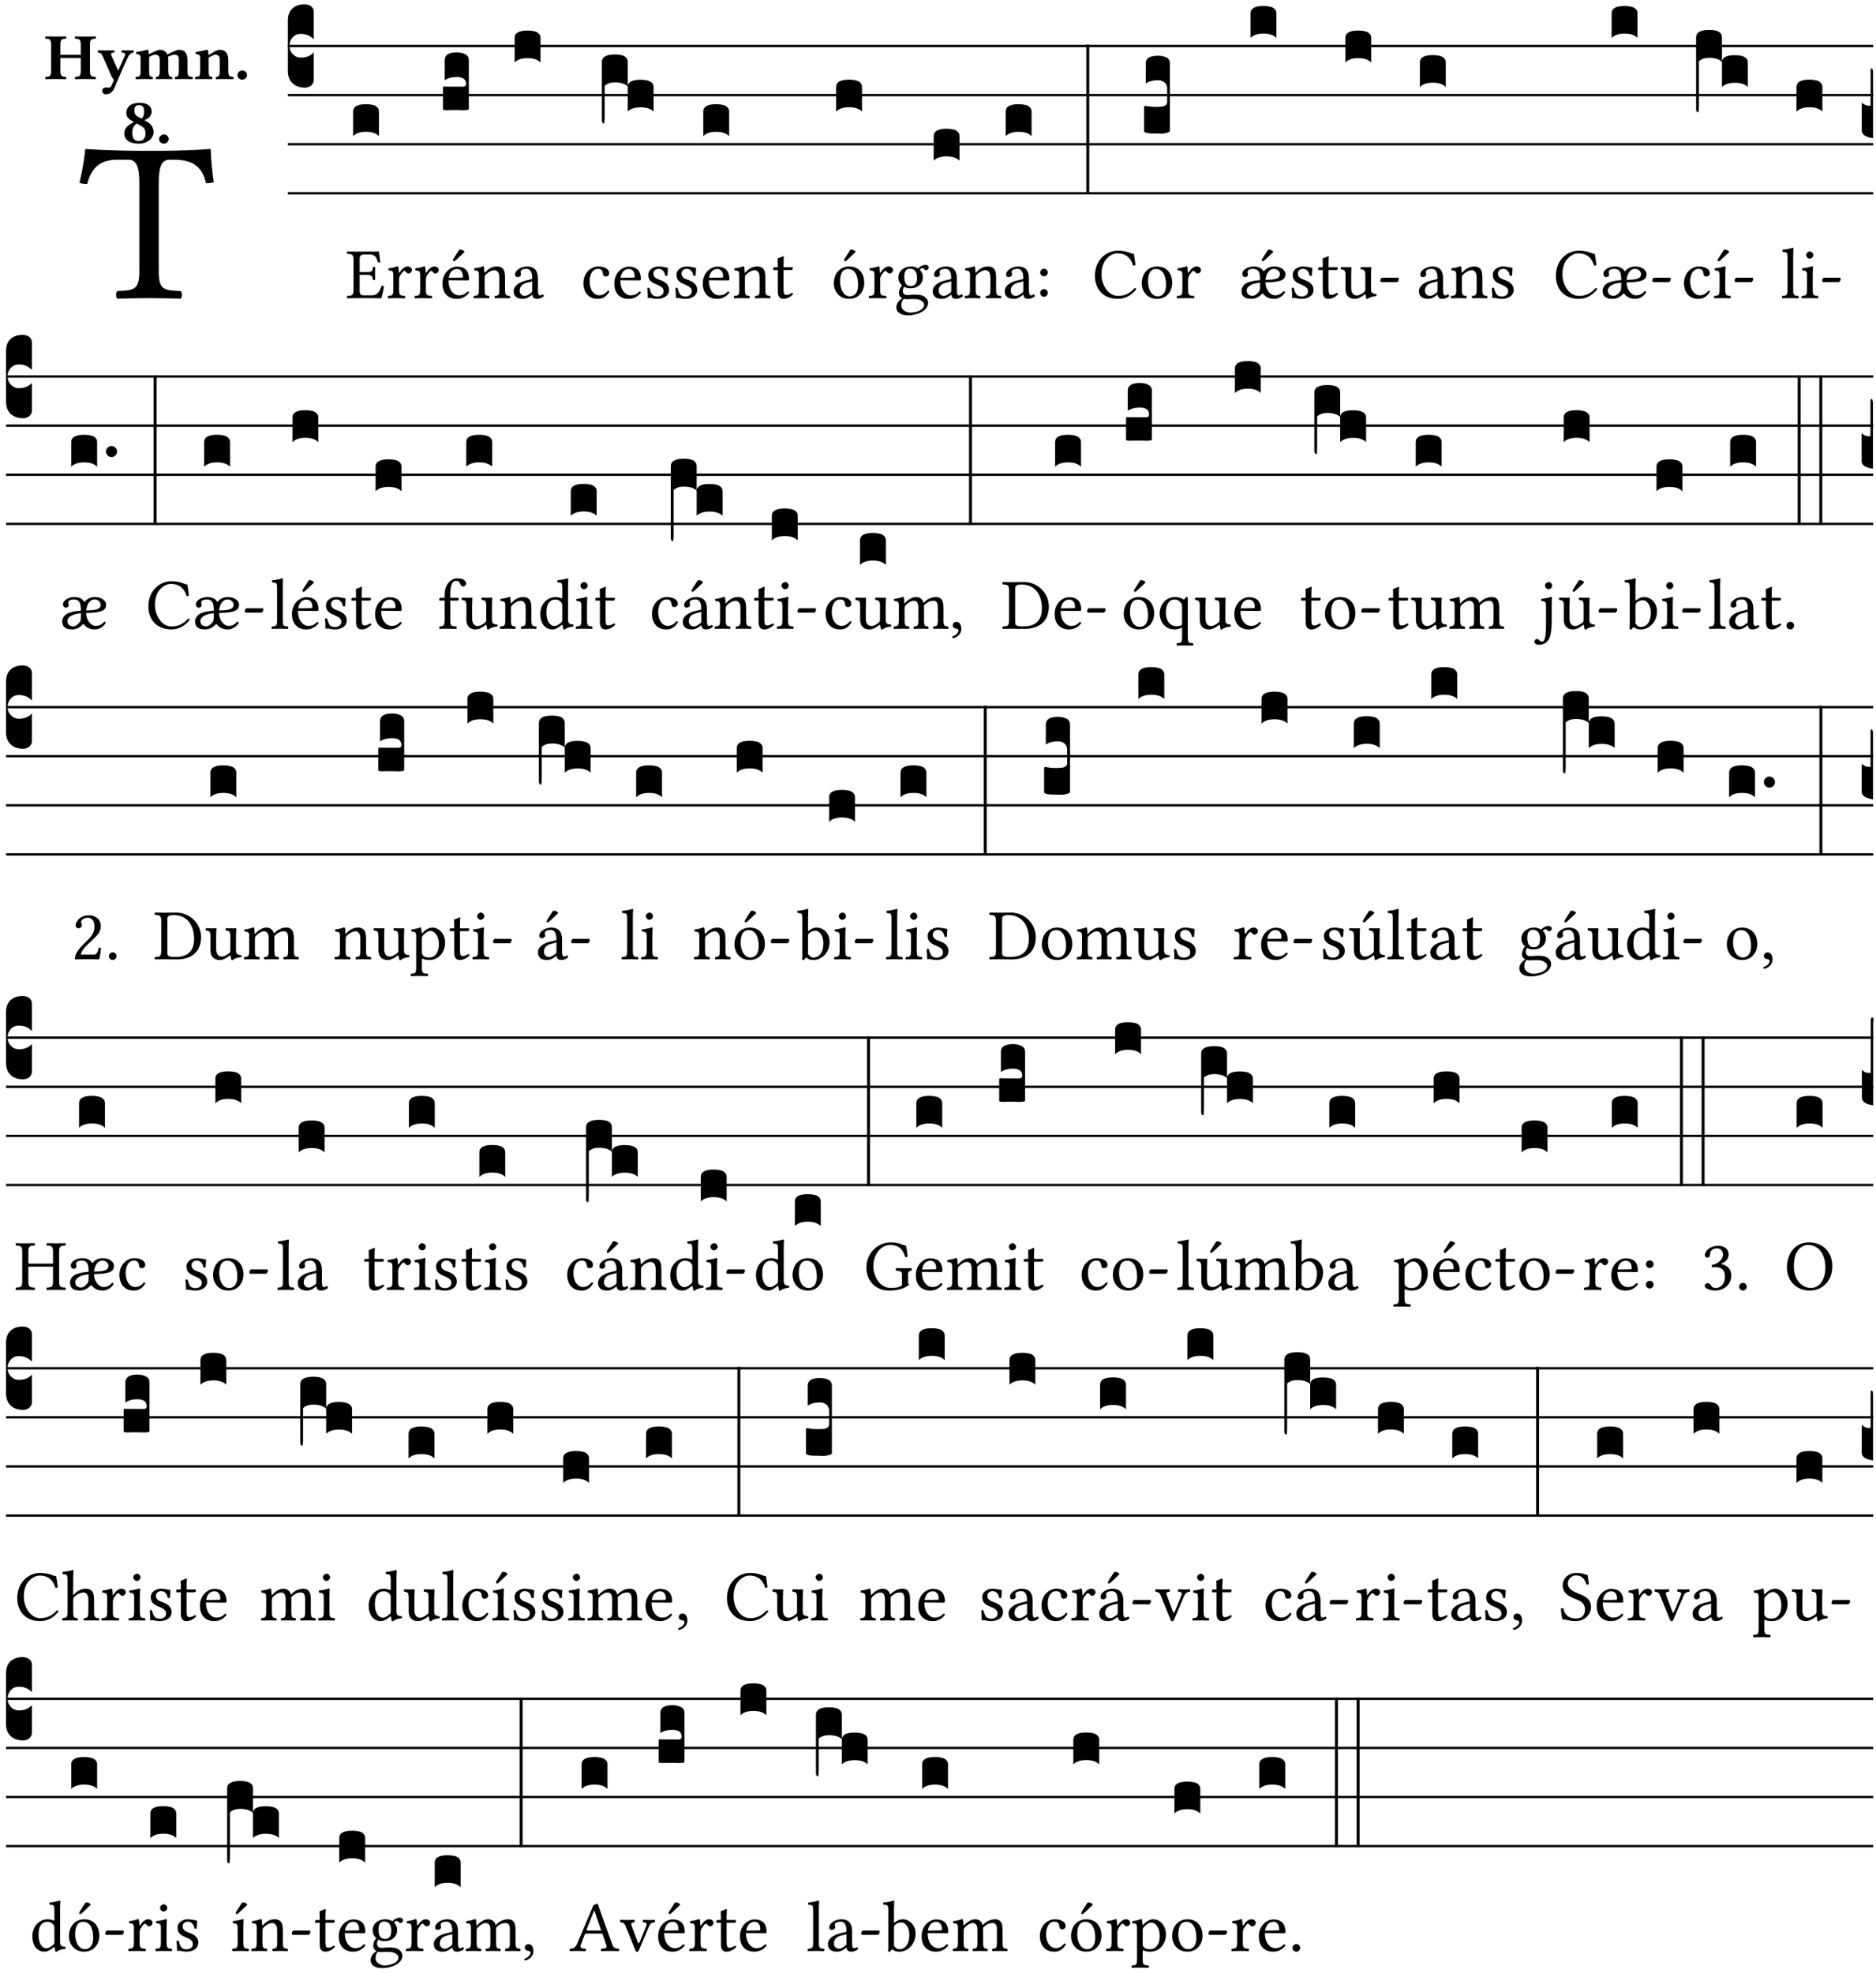 <?xml version="1.0" encoding="UTF-8" standalone="no"?>
<!DOCTYPE svg PUBLIC "-//W3C//DTD SVG 1.1//EN" "http://www.w3.org/Graphics/SVG/1.1/DTD/svg11.dtd">
<svg xmlns="http://www.w3.org/2000/svg" xmlns:xlink="http://www.w3.org/1999/xlink" version="1.1" width="311pt" height="327pt" viewBox="0 0 311 327">
<g enable-background="new">
<clipPath id="cp0">
<path transform="matrix(1,0,0,-1,-71,5598)" d="M 0 0 L 453.543 0 L 453.543 5669.291 L 0 5669.291 Z "/>
</clipPath>
<g clip-path="url(#cp0)">
<symbol id="font_1_35">
<path d="M .347 .124 L .347 .506 C .347 .57 .357 .608 .393 .608 L .415 .608 C .49 .608 .537 .582 .554 .505 C .565 .505 .579 .506 .588 .51 C .581 .556 .576 .607 .575 .652 C .575 .653 .573 .655 .572 .655 C .538 .652 .427 .647 .348 .647 L .262 .647 C .185 .647 .067 .652 .029 .655 C .027 .655 .025 .653 .025 .652 C .021 .607 .011 .555 0 .507 C .01 .503 .022 .502 .034 .502 C .054 .582 .1 .608 .166 .608 L .215 .608 C .252 .608 .262 .57 .262 .509 L .262 .124 C .262 .041 .245 .036 .165 .033 C .159 .027 .159 .006 .165 0 C .214 .001 .264 .002 .305 .002 C .343 .002 .394 .001 .444 0 C .45 .006 .45 .027 .444 .033 C .364 .036 .347 .041 .347 .124 Z "/>
</symbol>
<use xlink:href="#font_1_35" transform="matrix(37.858,0,0,-37.858,13.177,49.496)"/>
<symbol id="font_2_29">
<path d="M .543 .525 L .543 .369 L .233 .369 L .233 .525 C .233 .608 .261 .612 .316 .615 C .326 .621 .326 .643 .316 .649 C .276 .648 .204 .647 .164 .647 C .124 .647 .05 .648 .01 .649 C 0 .643 0 .621 .01 .615 C .065 .612 .093 .608 .093 .525 L .093 .124 C .093 .041 .065 .037 .01 .034 C 0 .028 0 .006 .01 0 C .05 .001 .124 .002 .164 .002 C .204 .002 .276 .001 .316 0 C .326 .006 .326 .028 .316 .034 C .261 .037 .233 .041 .233 .124 L .233 .321 L .543 .321 L .543 .124 C .543 .041 .515 .037 .46 .034 C .45 .028 .45 .006 .46 0 C .5 .001 .574 .002 .614 .002 C .654 .002 .726 .001 .766 0 C .776 .006 .776 .028 .766 .034 C .711 .037 .683 .041 .683 .124 L .683 .525 C .683 .608 .711 .612 .766 .615 C .776 .621 .776 .643 .766 .649 C .726 .648 .654 .647 .614 .647 C .574 .647 .5 .648 .46 .649 C .45 .643 .45 .621 .46 .615 C .515 .612 .543 .608 .543 .525 Z "/>
</symbol>
<symbol id="font_2_5a">
<path d="M .238 .064 C .253 .092 .269 .128 .281 .158 C .361 .351 .41 .459 .463 .571 C .477 .6 .507 .631 .544 .634 C .55 .64 .55 .662 .544 .668 C .519 .667 .501 .666 .473 .666 C .438 .666 .404 .667 .367 .668 C .361 .662 .361 .64 .367 .634 C .399 .631 .431 .626 .415 .59 L .312 .359 C .311 .358 .311 .357 .311 .357 C .311 .357 .31 .359 .31 .361 L .217 .57 C .198 .611 .189 .629 .25 .634 C .256 .64 .256 .662 .25 .668 C .213 .667 .153 .666 .117 .666 C .083 .666 .026 .667 .006 .668 C 0 .662 0 .64 .006 .634 C .05 .63 .057 .622 .085 .56 L .214 .264 C .231 .24 .25 .222 .242 .204 L .218 .149 C .205 .118 .193 .1 .165 .1 C .147 .1 .144 .104 .13 .104 C .092 .104 .07 .078 .07 .058 C .07 .044 .072 .029 .082 .018 C .091 .006 .107 0 .121 0 C .134 0 .164 .003 .178 .01 C .199 .02 .226 .044 .238 .064 Z "/>
</symbol>
<symbol id="font_2_4e">
<path d="M .208 .124 L .208 .323 C .208 .328 .207 .333 .207 .337 C .246 .361 .282 .372 .299 .372 C .339 .372 .369 .354 .369 .297 L .369 .13 C .369 .046 .353 .037 .312 .034 C .306 .028 .306 .006 .312 0 C .354 .001 .386 .002 .434 .002 C .482 .002 .513 .001 .556 0 C .562 .006 .562 .028 .556 .034 C .516 .037 .499 .046 .499 .13 L .499 .286 C .499 .31 .497 .33 .495 .34 C .533 .36 .575 .372 .592 .372 C .632 .372 .66 .354 .66 .297 L .66 .13 C .66 .046 .644 .037 .603 .034 C .597 .028 .597 .006 .603 0 C .645 .001 .677 .002 .725 .002 C .78 .002 .824 .001 .867 0 C .873 .006 .873 .028 .867 .034 C .806 .037 .79 .046 .79 .13 L .79 .286 C .79 .396 .75 .446 .664 .446 C .627 .446 .542 .406 .484 .373 C .469 .417 .429 .446 .371 .446 C .335 .446 .262 .408 .205 .376 C .203 .405 .2 .429 .2 .429 C .199 .441 .191 .446 .177 .446 C .14 .436 .08 .422 .011 .413 C .009 .407 .011 .387 .013 .381 C .067 .375 .078 .368 .078 .311 L .078 .124 C .078 .041 .067 .039 .006 .034 C 0 .028 0 .006 .006 0 C .048 .001 .089 .002 .143 .002 C .188 .002 .217 .001 .26 0 C .266 .006 .266 .028 .26 .034 C .218 .038 .208 .041 .208 .124 Z "/>
</symbol>
<symbol id="font_2_4f">
<path d="M .208 .124 L .208 .323 L .208 .325 C .247 .352 .288 .372 .306 .372 C .346 .372 .376 .354 .376 .297 L .376 .13 C .376 .046 .36 .037 .319 .034 C .313 .028 .313 .006 .319 0 C .361 .001 .393 .002 .441 .002 C .496 .002 .54 .001 .583 0 C .589 .006 .589 .028 .583 .034 C .522 .037 .506 .046 .506 .13 L .506 .286 C .506 .396 .459 .446 .373 .446 C .332 .446 .261 .401 .206 .364 C .204 .399 .2 .429 .2 .429 C .199 .441 .191 .446 .177 .446 C .14 .436 .08 .422 .011 .413 C .009 .407 .011 .387 .013 .381 C .067 .375 .078 .368 .078 .311 L .078 .124 C .078 .041 .067 .039 .006 .034 C 0 .028 0 .006 .006 0 C .048 .001 .089 .002 .143 .002 C .188 .002 .217 .001 .26 0 C .266 .006 .266 .028 .26 .034 C .218 .038 .208 .041 .208 .124 Z "/>
</symbol>
<symbol id="font_2_f">
<path d="M 0 .068 C 0 .03 .032 0 .072 0 C .112 0 .146 .032 .146 .07 C .146 .109 .114 .139 .074 .139 C .034 .139 0 .107 0 .068 Z "/>
</symbol>
<symbol id="font_2_19">
<path d="M .226 .585 C .296 .585 .301 .53 .301 .489 C .301 .446 .294 .401 .262 .381 L .212 .407 C .162 .432 .154 .468 .154 .499 C .154 .546 .162 .585 .226 .585 M .417 .487 C .417 .56 .364 .62 .233 .62 C .091 .62 .031 .548 .031 .47 C .031 .413 .053 .378 .127 .34 L .148 .329 C .053 .282 0 .234 0 .157 C 0 .053 .089 0 .216 0 C .372 0 .446 .096 .446 .173 C .446 .232 .419 .289 .361 .324 L .305 .357 C .364 .374 .417 .423 .417 .487 M .218 .04 C .165 .04 .123 .068 .123 .157 C .123 .187 .12 .258 .189 .306 L .243 .277 C .315 .239 .322 .201 .322 .153 C .322 .057 .261 .04 .218 .04 Z "/>
</symbol>
<use xlink:href="#font_2_29" transform="matrix(10.909,0,0,-10.909,7.465,13.119)"/>
<use xlink:href="#font_2_5a" transform="matrix(10.909,0,0,-10.909,16.192,15.628)"/>
<use xlink:href="#font_2_4e" transform="matrix(10.909,0,0,-10.909,22.454,13.119)"/>
<use xlink:href="#font_2_4f" transform="matrix(10.909,0,0,-10.909,32.327,13.119)"/>
<use xlink:href="#font_2_f" transform="matrix(10.909,0,0,-10.909,39.363,13.206)"/>
<use xlink:href="#font_2_19" transform="matrix(10.909,0,0,-10.909,20.6,23.809)"/>
<use xlink:href="#font_2_f" transform="matrix(10.909,0,0,-10.909,26.371,23.809)"/>
<path transform="matrix(1,0,0,-1,47.727,7.622)" stroke-width=".388" stroke-linecap="butt" stroke-miterlimit="10" stroke-linejoin="miter" fill="none" stroke="#000000" d="M 0 0 L 262.816 0 "/>
<path transform="matrix(1,0,0,-1,47.727,15.762)" stroke-width=".388" stroke-linecap="butt" stroke-miterlimit="10" stroke-linejoin="miter" fill="none" stroke="#000000" d="M 0 0 L 262.816 0 "/>
<path transform="matrix(1,0,0,-1,47.727,23.903)" stroke-width=".388" stroke-linecap="butt" stroke-miterlimit="10" stroke-linejoin="miter" fill="none" stroke="#000000" d="M 0 0 L 262.816 0 "/>
<path transform="matrix(1,0,0,-1,47.727,32.043)" stroke-width=".388" stroke-linecap="butt" stroke-miterlimit="10" stroke-linejoin="miter" fill="none" stroke="#000000" d="M 0 0 L 262.816 0 "/>
<symbol id="font_3_d">
<path d="M 0 .106 L 0 .432 C 0 .465 .01 .491 .029 .508 C .048 .526 .075 .535 .108 .535 C .127 .534 .141 .529 .151 .52 C .161 .511 .166 .5 .166 .486 L .166 .31 L .156 .319 C .137 .336 .112 .345 .082 .345 C .054 .345 .033 .332 .019 .306 C .013 .295 .01 .282 .01 .268 C .01 .255 .013 .242 .02 .23 C .027 .219 .035 .21 .046 .203 C .057 .196 .069 .193 .082 .193 C .113 .193 .137 .201 .156 .217 L .166 .227 L .166 .05 C .166 .039 .163 .03 .157 .023 C .152 .015 .145 .009 .136 .006 C .127 .002 .118 0 .108 0 C .075 .001 .048 .01 .029 .029 C .01 .047 0 .073 0 .106 Z "/>
</symbol>
<use xlink:href="#font_3_d" transform="matrix(25.843,0,0,-25.843,47.727,14.535)"/>
<symbol id="font_1_26">
<path d="M .269 .363 L .178 .363 L .178 .543 C .178 .587 .19 .607 .244 .607 L .319 .607 C .394 .607 .41 .567 .432 .498 C .444 .496 .455 .498 .465 .503 C .46 .544 .445 .64 .443 .648 C .443 .65 .442 .651 .439 .651 C .422 .648 .414 .647 .39 .647 L .135 .647 C .104 .647 .046 .648 .006 .649 C 0 .643 0 .622 .006 .616 C .076 .613 .093 .608 .093 .525 L .093 .124 C .093 .041 .076 .036 .006 .033 C 0 .027 0 .006 .006 0 C .043 .001 .103 .002 .136 .002 L .351 .002 C .399 .002 .479 0 .479 0 C .493 .05 .508 .116 .516 .167 C .505 .172 .494 .175 .481 .172 C .461 .1 .426 .041 .35 .041 L .234 .041 C .192 .041 .178 .057 .178 .104 L .178 .325 L .269 .325 C .354 .325 .357 .302 .36 .257 C .366 .251 .387 .251 .393 .257 C .392 .283 .391 .31 .391 .345 C .391 .373 .392 .407 .393 .431 C .387 .437 .366 .437 .36 .431 C .357 .376 .354 .363 .269 .363 Z "/>
</symbol>
<use xlink:href="#font_1_26" transform="matrix(11.955,0,0,-11.955,57.495,49.444)"/>
<symbol id="font_3_40">
<path d="M .082 .205 C .101 .205 .116 .203 .128 .2 C .141 .197 .15 .191 .156 .184 C .163 .177 .166 .169 .166 .158 L .166 0 C .148 .019 .12 .028 .083 .028 C .046 .028 .018 .019 0 0 L 0 .158 C 0 .189 .027 .205 .082 .205 Z "/>
</symbol>
<use xlink:href="#font_3_40" transform="matrix(25.843,0,0,-25.843,58.536,22.572)"/>
<symbol id="font_1_53">
<path d="M .156 .36 C .154 .4 .152 .425 .148 .436 C .145 .44 .144 .444 .136 .444 C .108 .433 .082 .424 .013 .415 C .011 .409 .013 .393 .015 .387 C .069 .382 .08 .377 .08 .319 L .08 .124 C .08 .041 .068 .037 .006 .033 C 0 .027 0 .006 .006 0 C .041 .001 .08 .002 .12 .002 C .16 .002 .206 .001 .241 0 C .247 .006 .247 .027 .241 .033 C .171 .038 .159 .041 .159 .124 L .159 .263 C .159 .289 .171 .312 .183 .33 C .194 .346 .217 .379 .229 .379 C .238 .379 .247 .376 .254 .366 C .262 .356 .273 .343 .291 .343 C .315 .343 .338 .368 .338 .393 C .338 .412 .32 .441 .278 .441 C .231 .441 .19 .397 .167 .358 C .161 .347 .156 .355 .156 .36 Z "/>
</symbol>
<symbol id="font_1_a9">
<path d="M .233 .681 L .157 .562 C .149 .549 .146 .545 .146 .534 C .146 .527 .153 .521 .16 .521 C .167 .521 .175 .525 .19 .54 L .305 .649 L .302 .66 C .279 .682 .253 .683 .247 .683 C .242 .683 .236 .682 .233 .681 M .087 .292 C .106 .405 .176 .414 .2 .414 C .238 .414 .283 .393 .283 .309 C .283 .3 .279 .295 .268 .295 L .087 .292 M .349 .103 C .312 .065 .283 .049 .225 .049 C .189 .049 .147 .07 .116 .121 C .096 .154 .084 .2 .084 .258 L .35 .256 C .362 .256 .369 .262 .369 .273 C .369 .357 .339 .447 .2 .447 C .113 .447 0 .364 0 .212 C 0 .156 .014 .102 .047 .064 C .081 .024 .128 0 .2 0 C .276 0 .33 .035 .37 .087 C .367 .097 .361 .102 .349 .103 Z "/>
</symbol>
<use xlink:href="#font_1_53" transform="matrix(11.955,0,0,-11.955,64.25,49.444)"/>
<use xlink:href="#font_1_53" transform="matrix(11.955,0,0,-11.955,68.697,49.444)"/>
<use xlink:href="#font_1_a9" transform="matrix(11.955,0,0,-11.955,73.348,49.539)"/>
<symbol id="font_3_104">
<path d="M .131 0 C .126 0 .118 0 .107 .001 C .096 .001 .087 .001 .078 .001 C .07 .001 .06 .001 .049 .001 C .038 0 .031 0 .028 0 C .016 0 .008 .001 .005 .002 C .002 .003 0 .005 0 .009 L 0 .143 C 0 .149 .002 .152 .006 .152 L .01 .152 C .015 .151 .036 .151 .075 .151 L .109 .151 C .12 .151 .128 .151 .132 .151 C .137 .152 .14 .153 .143 .155 C .146 .158 .148 .162 .148 .168 C .148 .198 .128 .213 .089 .213 C .057 .213 .031 .206 .011 .192 L .011 .321 C .011 .354 .037 .371 .089 .371 C .11 .371 .128 .367 .143 .359 C .158 .352 .166 .339 .166 .321 L .166 .01 C .166 .008 .165 .006 .164 .005 C .163 .004 .161 .003 .158 .002 C .155 .001 .151 .001 .146 .001 C .142 0 .137 0 .131 0 Z "/>
</symbol>
<use xlink:href="#font_3_104" transform="matrix(25.843,0,0,-25.843,73.433,18.269)"/>
<symbol id="font_1_4f">
<path d="M .164 .36 C .157 .353 .152 .35 .152 .36 C .151 .387 .148 .425 .144 .436 C .141 .44 .14 .444 .132 .444 C .104 .433 .078 .424 .009 .415 C .007 .409 .009 .393 .011 .387 C .065 .382 .076 .377 .076 .319 L .076 .124 C .076 .042 .066 .038 .006 .033 C 0 .027 0 .006 .006 0 C .036 .001 .076 .002 .116 .002 C .156 .002 .186 .001 .216 0 C .222 .006 .222 .027 .216 .033 C .165 .038 .155 .042 .155 .124 L .155 .288 C .155 .309 .164 .321 .172 .33 C .21 .367 .255 .389 .294 .389 C .314 .389 .335 .376 .347 .353 C .357 .333 .359 .306 .359 .276 L .359 .124 C .359 .042 .349 .038 .297 .033 C .292 .027 .292 .006 .297 0 C .327 .001 .359 .002 .399 .002 C .439 .002 .475 .001 .505 0 C .51 .006 .51 .027 .505 .033 C .449 .038 .438 .042 .438 .124 L .438 .273 C .438 .328 .434 .376 .411 .407 C .394 .429 .363 .441 .328 .441 C .279 .441 .223 .428 .164 .36 Z "/>
</symbol>
<symbol id="font_1_42">
<path d="M .257 .243 L .257 .111 C .257 .098 .251 .091 .243 .085 C .217 .064 .183 .041 .155 .041 C .105 .041 .083 .081 .083 .112 C .083 .157 .104 .203 .178 .222 L .257 .243 M .257 .058 C .263 .027 .273 0 .324 0 C .362 0 .398 .017 .419 .037 C .417 .049 .413 .057 .402 .064 C .394 .057 .377 .048 .365 .048 C .336 .048 .335 .087 .335 .133 L .335 .28 C .335 .422 .257 .449 .184 .449 C .102 .449 .019 .395 .019 .338 C .019 .314 .031 .302 .054 .302 C .083 .302 .101 .323 .101 .336 C .101 .343 .1 .35 .098 .354 C .097 .357 .096 .363 .096 .374 C .096 .405 .138 .416 .176 .416 C .21 .416 .257 .399 .257 .286 C .257 .279 .254 .275 .251 .274 L .165 .253 C .069 .229 0 .176 0 .108 C 0 .026 .056 0 .126 0 C .16 0 .191 .008 .235 .042 L .255 .058 L .257 .058 Z "/>
</symbol>
<use xlink:href="#font_1_4f" transform="matrix(11.955,0,0,-11.955,78.489,49.444)"/>
<use xlink:href="#font_1_42" transform="matrix(11.955,0,0,-11.955,85.16,49.539)"/>
<use xlink:href="#font_3_40" transform="matrix(25.843,0,0,-25.843,85.316,10.362)"/>
<symbol id="font_1_44">
<path d="M .361 .101 C .357 .11 .349 .114 .34 .115 C .306 .071 .263 .049 .22 .049 C .147 .049 .086 .123 .086 .24 C .086 .35 .134 .416 .2 .416 C .259 .416 .267 .381 .271 .346 C .274 .319 .288 .31 .309 .31 C .33 .31 .358 .323 .358 .354 C .358 .409 .301 .449 .205 .449 C .106 .449 0 .36 0 .218 C 0 .089 .072 0 .198 0 C .258 0 .311 .019 .361 .101 Z "/>
</symbol>
<symbol id="font_1_46">
<path d="M .087 .292 C .106 .405 .176 .414 .2 .414 C .238 .414 .283 .393 .283 .309 C .283 .3 .279 .295 .268 .295 L .087 .292 M .349 .103 C .312 .065 .283 .049 .225 .049 C .189 .049 .147 .07 .116 .121 C .096 .154 .084 .2 .084 .258 L .35 .256 C .362 .256 .369 .262 .369 .273 C .369 .357 .339 .447 .2 .447 C .113 .447 0 .364 0 .212 C 0 .156 .014 .102 .047 .064 C .081 .024 .128 0 .2 0 C .276 0 .33 .035 .37 .087 C .367 .097 .361 .102 .349 .103 Z "/>
</symbol>
<use xlink:href="#font_1_44" transform="matrix(11.955,0,0,-11.955,96.717,49.539)"/>
<use xlink:href="#font_1_46" transform="matrix(11.955,0,0,-11.955,101.834,49.539)"/>
<symbol id="font_3_1ae">
<path d="M 0 .021 L 0 .395 C 0 .427 .028 .443 .084 .443 C .112 .443 .133 .439 .146 .431 C .159 .423 .166 .411 .166 .395 L .166 .241 C .17 .268 .197 .281 .248 .281 C .304 .281 .332 .265 .332 .234 L .332 .077 C .314 .095 .286 .104 .249 .104 C .212 .104 .184 .095 .166 .077 L .166 .238 C .149 .255 .121 .264 .083 .264 C .056 .264 .035 .257 .018 .242 L .018 .047 C .018 .035 .018 .026 .017 .02 C .017 .014 .017 .01 .016 .007 C .016 .004 .016 .002 .015 .001 C .014 0 .013 0 .011 0 C .008 .001 .005 .003 .003 .007 C .001 .01 0 .015 0 .021 Z "/>
</symbol>
<use xlink:href="#font_3_1ae" transform="matrix(25.843,0,0,-25.843,99.773,20.479)"/>
<symbol id="font_1_54">
<path d="M 0 .148 C .004 .099 .007 .052 .007 .01 C .017 .012 .027 .013 .032 .013 C .039 .013 .045 .013 .052 .011 C .079 .004 .106 0 .143 0 C .199 0 .302 .027 .302 .126 C .302 .194 .253 .234 .185 .259 C .124 .281 .085 .297 .085 .352 C .085 .393 .121 .416 .155 .416 C .177 .416 .235 .408 .248 .323 C .254 .317 .274 .318 .28 .324 C .283 .36 .285 .397 .286 .43 C .255 .435 .207 .449 .155 .449 C .081 .449 .014 .401 .014 .337 C .014 .264 .047 .233 .124 .201 C .207 .167 .226 .146 .226 .103 C .226 .054 .178 .033 .141 .033 C .102 .033 .08 .046 .07 .057 C .048 .08 .037 .124 .031 .149 C .025 .155 .006 .154 0 .148 Z "/>
</symbol>
<symbol id="font_1_55">
<path d="M .018 .439 C .004 .439 0 .427 0 .419 L 0 .406 C 0 .401 .001 .4 .005 .4 L .064 .4 L .064 .099 C .064 .028 .095 0 .141 0 C .187 0 .237 .022 .276 .066 C .274 .076 .268 .082 .258 .083 C .232 .063 .202 .055 .176 .055 C .149 .055 .143 .085 .143 .147 L .143 .4 L .247 .4 C .257 .4 .271 .404 .271 .413 L .271 .433 C .271 .437 .268 .439 .263 .439 L .143 .439 L .143 .478 C .143 .543 .147 .583 .147 .583 C .147 .589 .144 .591 .139 .591 C .134 .591 .126 .587 .117 .582 C .105 .576 .095 .572 .083 .568 C .071 .565 .061 .561 .061 .555 C .061 .543 .064 .55 .064 .439 L .018 .439 Z "/>
</symbol>
<use xlink:href="#font_1_54" transform="matrix(11.955,0,0,-11.955,107.309,49.539)"/>
<use xlink:href="#font_1_54" transform="matrix(11.955,0,0,-11.955,111.971,49.539)"/>
<use xlink:href="#font_1_46" transform="matrix(11.955,0,0,-11.955,116.502,49.539)"/>
<use xlink:href="#font_1_4f" transform="matrix(11.955,0,0,-11.955,121.643,49.444)"/>
<use xlink:href="#font_1_55" transform="matrix(11.955,0,0,-11.955,128.183,49.539)"/>
<use xlink:href="#font_3_40" transform="matrix(25.843,0,0,-25.843,116.587,22.572)"/>
<symbol id="font_1_b3">
<path d="M .229 .681 L .153 .562 C .145 .549 .142 .545 .142 .534 C .142 .527 .149 .521 .156 .521 C .163 .521 .171 .525 .186 .54 L .301 .649 L .298 .66 C .275 .682 .249 .683 .243 .683 C .238 .683 .232 .682 .229 .681 M 0 .215 C 0 .113 .068 0 .21 0 C .274 0 .322 .022 .356 .056 C .401 .099 .422 .162 .422 .224 C .422 .328 .365 .449 .212 .449 C .146 .449 .091 .422 .055 .379 C .019 .336 0 .278 0 .215 M .197 .414 C .283 .414 .336 .336 .336 .192 C .336 .066 .271 .035 .224 .035 C .12 .035 .086 .161 .086 .238 C .086 .325 .107 .414 .197 .414 Z "/>
</symbol>
<use xlink:href="#font_1_b3" transform="matrix(11.955,0,0,-11.955,138.234,49.539)"/>
<use xlink:href="#font_3_40" transform="matrix(25.843,0,0,-25.843,138.612,18.501)"/>
<symbol id="font_1_48">
<path d="M .287 .517 C .287 .424 .24 .405 .203 .405 C .119 .405 .11 .476 .11 .54 C .11 .61 .135 .646 .19 .646 C .253 .646 .287 .6 .287 .517 M .1 .228 C .111 .225 .127 .223 .14 .223 C .171 .223 .199 .226 .213 .226 C .263 .226 .305 .225 .334 .209 C .373 .187 .385 .173 .385 .147 C .385 .075 .279 .037 .189 .037 C .153 .037 .069 .066 .069 .134 C .069 .168 .071 .193 .1 .228 M .412 .625 C .431 .625 .449 .643 .449 .663 C .449 .684 .43 .7 .403 .7 C .377 .7 .329 .683 .303 .649 C .291 .657 .258 .677 .199 .677 C .11 .677 .028 .617 .028 .525 C .028 .471 .052 .44 .08 .413 C .052 .389 .036 .346 .036 .312 C .036 .276 .056 .248 .082 .235 C .028 .203 0 .157 0 .114 C 0 .027 .082 0 .159 0 C .294 0 .44 .065 .44 .173 C .44 .205 .425 .23 .396 .254 C .357 .286 .287 .287 .25 .287 C .232 .287 .207 .285 .183 .282 C .168 .281 .158 .28 .153 .28 C .124 .28 .089 .294 .089 .337 C .089 .357 .095 .378 .107 .395 C .131 .381 .159 .374 .198 .374 C .286 .374 .367 .429 .367 .527 C .367 .574 .353 .601 .324 .631 C .331 .641 .351 .655 .364 .655 C .371 .655 .378 .652 .384 .643 C .388 .635 .401 .625 .412 .625 Z "/>
</symbol>
<use xlink:href="#font_1_53" transform="matrix(11.955,0,0,-11.955,144.008,49.444)"/>
<use xlink:href="#font_1_48" transform="matrix(11.955,0,0,-11.955,148.599,52.265)"/>
<use xlink:href="#font_1_42" transform="matrix(11.955,0,0,-11.955,154.624,49.539)"/>
<use xlink:href="#font_3_40" transform="matrix(25.843,0,0,-25.843,154.781,26.642)"/>
<symbol id="font_1_1b">
<path d="M 0 .336 C 0 .307 .024 .283 .053 .283 C .082 .283 .106 .307 .106 .336 C .106 .365 .082 .389 .053 .389 C .024 .389 0 .365 0 .336 M 0 .053 C 0 .024 .024 0 .053 0 C .082 0 .106 .024 .106 .053 C .106 .082 .082 .106 .053 .106 C .024 .106 0 .082 0 .053 Z "/>
</symbol>
<use xlink:href="#font_1_4f" transform="matrix(11.955,0,0,-11.955,159.897,49.444)"/>
<use xlink:href="#font_1_42" transform="matrix(11.955,0,0,-11.955,166.568,49.539)"/>
<use xlink:href="#font_1_1b" transform="matrix(11.955,0,0,-11.955,172.438,49.193)"/>
<symbol id="font_3_26">
<path d="M 0 .96 L .019 .96 L .019 0 L 0 0 L 0 .96 Z "/>
</symbol>
<use xlink:href="#font_3_40" transform="matrix(25.843,0,0,-25.843,166.724,22.572)"/>
<use xlink:href="#font_3_26" transform="matrix(25.843,0,0,-25.843,180.085,32.212)"/>
<symbol id="font_1_24">
<path d="M .32 0 C .417 0 .506 .046 .574 .135 C .569 .144 .562 .15 .551 .15 C .48 .072 .412 .041 .319 .041 C .184 .041 .091 .193 .091 .339 C .091 .425 .113 .497 .15 .542 C .2 .603 .258 .631 .31 .631 C .448 .631 .503 .549 .529 .463 C .541 .459 .55 .462 .562 .468 C .557 .52 .55 .568 .54 .623 C .489 .628 .444 .668 .321 .668 C .236 .668 .165 .637 .106 .583 C .039 .522 0 .424 0 .32 C 0 .146 .105 0 .32 0 Z "/>
</symbol>
<symbol id="font_1_50">
<path d="M 0 .215 C 0 .113 .068 0 .21 0 C .274 0 .322 .022 .356 .056 C .401 .099 .422 .162 .422 .224 C .422 .328 .365 .449 .212 .449 C .146 .449 .091 .422 .055 .379 C .019 .336 0 .278 0 .215 M .197 .414 C .283 .414 .336 .336 .336 .192 C .336 .066 .271 .035 .224 .035 C .12 .035 .086 .161 .086 .238 C .086 .325 .107 .414 .197 .414 Z "/>
</symbol>
<use xlink:href="#font_1_24" transform="matrix(11.955,0,0,-11.955,181.513,49.539)"/>
<use xlink:href="#font_1_50" transform="matrix(11.955,0,0,-11.955,189.284,49.539)"/>
<use xlink:href="#font_1_53" transform="matrix(11.955,0,0,-11.955,195.059,49.444)"/>
<symbol id="font_3_105">
<path d="M 0 .016 L 0 .169 C 0 .175 .002 .178 .006 .178 L .01 .178 C .031 .174 .051 .172 .069 .172 C .073 .172 .077 .172 .081 .172 C .085 .172 .089 .172 .092 .172 C .096 .173 .099 .173 .102 .173 C .117 .173 .128 .176 .136 .181 C .144 .186 .148 .193 .148 .202 L .148 .289 C .148 .299 .146 .308 .142 .315 C .138 .323 .131 .33 .122 .335 C .113 .34 .102 .343 .089 .343 C .057 .343 .031 .336 .011 .322 L .011 .451 C .011 .484 .037 .5 .089 .5 C .11 .5 .128 .496 .143 .489 C .158 .482 .166 .469 .166 .451 L .166 .017 C .166 .013 .16 .009 .147 .006 C .135 .002 .122 0 .107 0 C .104 0 .099 0 .094 .001 C .089 .001 .082 .001 .074 .001 C .052 .001 .036 .002 .027 .003 C .009 .006 0 .011 0 .016 Z "/>
</symbol>
<use xlink:href="#font_3_105" transform="matrix(25.843,0,0,-25.843,189.662,22.159)"/>
<symbol id="font_1_1bd">
<path d="M .368 .681 L .292 .562 C .284 .549 .281 .545 .281 .534 C .281 .527 .288 .521 .295 .521 C .302 .521 .31 .525 .325 .54 L .44 .649 L .437 .66 C .414 .682 .388 .683 .382 .683 C .377 .683 .371 .682 .368 .681 M .226 .394 C .249 .37 .258 .339 .259 .26 C .172 .253 .106 .24 .063 .215 C .027 .194 0 .152 0 .112 C 0 .07 .014 .037 .049 .018 C .07 .005 .107 0 .143 0 C .18 0 .231 .015 .277 .062 C .288 .074 .293 .078 .301 .069 C .322 .045 .361 0 .452 0 C .518 0 .576 .039 .605 .093 C .601 .098 .593 .108 .585 .109 C .555 .074 .52 .049 .466 .049 C .391 .049 .332 .138 .332 .228 C .563 .231 .609 .268 .609 .349 C .609 .383 .565 .449 .451 .449 C .394 .449 .342 .424 .309 .379 C .272 .446 .195 .449 .171 .449 C .089 .449 .011 .405 .011 .347 C .011 .327 .02 .302 .051 .302 C .076 .302 .09 .319 .09 .335 C .09 .342 .089 .349 .087 .353 C .085 .356 .084 .363 .084 .373 C .084 .402 .122 .416 .161 .416 C .182 .416 .211 .409 .226 .394 M .259 .225 C .259 .175 .258 .142 .254 .123 C .239 .083 .187 .042 .155 .042 C .099 .042 .072 .074 .072 .117 C .072 .139 .084 .161 .109 .179 C .139 .202 .189 .219 .259 .225 M .333 .263 C .341 .348 .382 .416 .45 .416 C .498 .416 .533 .378 .533 .346 C .533 .285 .486 .265 .333 .263 Z "/>
</symbol>
<use xlink:href="#font_1_1bd" transform="matrix(11.955,0,0,-11.955,205.814,49.539)"/>
<use xlink:href="#font_3_40" transform="matrix(25.843,0,0,-25.843,207.31,6.29)"/>
<symbol id="font_1_56">
<path d="M .197 .003 C .236 .003 .283 .023 .332 .063 C .337 .067 .346 .069 .347 .062 C .349 .036 .358 .003 .358 .003 C .366 0 .37 0 .377 .003 C .399 .021 .434 .036 .495 .043 C .501 .049 .501 .064 .495 .07 C .431 .075 .422 .094 .422 .143 L .422 .335 C .422 .365 .426 .438 .426 .438 C .426 .441 .423 .444 .418 .444 C .413 .443 .398 .442 .383 .442 C .351 .442 .315 .443 .281 .444 C .275 .438 .275 .417 .281 .411 C .33 .408 .343 .396 .343 .33 L .343 .137 C .343 .118 .341 .11 .327 .098 C .29 .066 .252 .05 .227 .05 C .197 .05 .147 .064 .147 .153 L .147 .335 C .147 .365 .151 .438 .151 .438 C .151 .441 .148 .444 .143 .444 C .138 .443 .123 .442 .108 .442 C .076 .442 .04 .443 .006 .444 C 0 .438 0 .417 .006 .411 C .054 .407 .068 .396 .068 .331 L .068 .139 C .068 .07 .098 .003 .197 .003 Z "/>
</symbol>
<symbol id="font_1_e">
<path d="M .231 0 C .244 0 .258 .028 .258 .04 C .258 .05 .254 .06 .244 .06 L .025 .06 C .013 .06 0 .037 0 .019 C 0 .009 .006 0 .015 0 L .231 0 Z "/>
</symbol>
<use xlink:href="#font_1_54" transform="matrix(11.955,0,0,-11.955,214.136,49.539)"/>
<use xlink:href="#font_1_55" transform="matrix(11.955,0,0,-11.955,218.523,49.539)"/>
<use xlink:href="#font_1_56" transform="matrix(11.955,0,0,-11.955,222.241,49.575)"/>
<use xlink:href="#font_1_e" transform="matrix(11.955,0,0,-11.955,228.829,46.754)"/>
<use xlink:href="#font_3_40" transform="matrix(25.843,0,0,-25.843,223.031,10.362)"/>
<use xlink:href="#font_1_42" transform="matrix(11.955,0,0,-11.955,235.231,49.539)"/>
<use xlink:href="#font_1_4f" transform="matrix(11.955,0,0,-11.955,240.504,49.444)"/>
<use xlink:href="#font_1_54" transform="matrix(11.955,0,0,-11.955,247.318,49.539)"/>
<use xlink:href="#font_3_40" transform="matrix(25.843,0,0,-25.843,235.387,14.431)"/>
<symbol id="font_1_a6">
<path d="M .226 .394 C .249 .37 .258 .339 .259 .26 C .172 .253 .106 .24 .063 .215 C .027 .194 0 .152 0 .112 C 0 .07 .014 .037 .049 .018 C .07 .005 .107 0 .143 0 C .18 0 .231 .015 .277 .062 C .288 .074 .293 .078 .301 .069 C .322 .045 .361 0 .452 0 C .518 0 .576 .039 .605 .093 C .601 .098 .593 .108 .585 .109 C .555 .074 .52 .049 .466 .049 C .391 .049 .332 .138 .332 .228 C .563 .231 .609 .268 .609 .349 C .609 .383 .565 .449 .451 .449 C .394 .449 .342 .424 .309 .379 C .272 .446 .195 .449 .171 .449 C .089 .449 .011 .405 .011 .347 C .011 .327 .02 .302 .051 .302 C .076 .302 .09 .319 .09 .335 C .09 .342 .089 .349 .087 .353 C .085 .356 .084 .363 .084 .373 C .084 .402 .122 .416 .161 .416 C .182 .416 .211 .409 .226 .394 M .259 .225 C .259 .175 .258 .142 .254 .123 C .239 .083 .187 .042 .155 .042 C .099 .042 .072 .074 .072 .117 C .072 .139 .084 .161 .109 .179 C .139 .202 .189 .219 .259 .225 M .333 .263 C .341 .348 .382 .416 .45 .416 C .498 .416 .533 .378 .533 .346 C .533 .285 .486 .265 .333 .263 Z "/>
</symbol>
<use xlink:href="#font_1_24" transform="matrix(11.955,0,0,-11.955,257.93,49.539)"/>
<use xlink:href="#font_1_a6" transform="matrix(11.955,0,0,-11.955,265.677,49.539)"/>
<use xlink:href="#font_1_e" transform="matrix(11.955,0,0,-11.955,273.902,46.754)"/>
<use xlink:href="#font_3_40" transform="matrix(25.843,0,0,-25.843,267.173,6.29)"/>
<symbol id="font_1_ad">
<path d="M .139 .673 L .063 .554 C .055 .541 .052 .537 .052 .526 C .052 .519 .059 .513 .066 .513 C .073 .513 .081 .517 .096 .532 L .211 .641 L .208 .652 C .185 .674 .159 .675 .153 .675 C .148 .675 .142 .674 .139 .673 M .157 .124 L .157 .323 C .157 .373 .161 .437 .161 .437 C .161 .441 .156 .444 .148 .444 C .119 .433 .08 .424 .011 .415 C .009 .409 .011 .393 .013 .387 C .067 .381 .078 .376 .078 .319 L .078 .124 C .078 .041 .067 .038 .006 .033 C 0 .027 0 .006 .006 0 C .039 .001 .078 .002 .118 .002 C .158 .002 .196 .001 .229 0 C .235 .006 .235 .027 .229 .033 C .168 .037 .157 .041 .157 .124 Z "/>
</symbol>
<use xlink:href="#font_1_44" transform="matrix(11.955,0,0,-11.955,279.17,49.539)"/>
<use xlink:href="#font_1_ad" transform="matrix(11.955,0,0,-11.955,284.132,49.444)"/>
<use xlink:href="#font_1_e" transform="matrix(11.955,0,0,-11.955,287.563,46.754)"/>
<symbol id="font_3_1b3">
<path d="M 0 .021 L 0 .48 C 0 .512 .028 .528 .084 .528 C .112 .528 .133 .524 .146 .516 C .159 .508 .166 .496 .166 .48 L .166 .326 C .17 .353 .197 .366 .248 .366 C .304 .366 .332 .35 .332 .319 L .332 .162 C .314 .18 .286 .189 .249 .189 C .212 .189 .184 .18 .166 .162 L .166 .323 C .149 .34 .121 .349 .083 .349 C .056 .349 .035 .342 .018 .327 L .018 .047 C .018 .035 .018 .026 .017 .02 C .017 .014 .017 .01 .016 .007 C .016 .004 .016 .002 .015 .001 C .014 0 .013 0 .011 0 C .008 .001 .006 .002 .004 .004 C .003 .005 .002 .008 .001 .011 C 0 .014 0 .017 0 .021 Z "/>
</symbol>
<use xlink:href="#font_3_1b3" transform="matrix(25.843,0,0,-25.843,281.175,18.605)"/>
<symbol id="font_1_4d">
<path d="M .078 .124 C .078 .041 .067 .036 .006 .033 C 0 .027 0 .006 .006 0 C .041 .001 .078 .002 .118 .002 C .158 .002 .196 .001 .229 0 C .235 .006 .235 .027 .229 .033 C .168 .036 .157 .041 .157 .124 L .157 .585 C .157 .65 .161 .69 .161 .69 C .161 .697 .157 .7 .148 .7 C .123 .69 .048 .676 .008 .673 C .006 .665 .008 .649 .014 .643 C .072 .639 .078 .636 .078 .561 L .078 .124 Z "/>
</symbol>
<symbol id="font_1_4a">
<path d="M .066 .601 C .066 .575 .09 .549 .114 .549 C .142 .549 .166 .575 .166 .597 C .166 .621 .145 .649 .118 .649 C .094 .649 .066 .625 .066 .601 M .157 .124 L .157 .323 C .157 .373 .161 .437 .161 .437 C .161 .441 .156 .444 .148 .444 C .119 .433 .08 .424 .011 .415 C .009 .409 .011 .393 .013 .387 C .067 .381 .078 .376 .078 .319 L .078 .124 C .078 .041 .067 .038 .006 .033 C 0 .027 0 .006 .006 0 C .039 .001 .078 .002 .118 .002 C .158 .002 .196 .001 .229 0 C .235 .006 .235 .027 .229 .033 C .168 .037 .157 .041 .157 .124 Z "/>
</symbol>
<use xlink:href="#font_1_4d" transform="matrix(11.955,0,0,-11.955,295.393,49.444)"/>
<use xlink:href="#font_1_4a" transform="matrix(11.955,0,0,-11.955,298.633,49.444)"/>
<use xlink:href="#font_1_e" transform="matrix(11.955,0,0,-11.955,302.064,46.754)"/>
<symbol id="font_3_16">
<path d="M 0 .049 L 0 .228 C .009 .22 .018 .215 .025 .212 C .032 .209 .043 .208 .057 .208 L .057 .429 C .057 .442 .059 .448 .064 .448 L .065 .448 C .07 .447 .073 .437 .073 .416 L .073 0 C .024 .007 0 .024 0 .049 Z "/>
</symbol>
<use xlink:href="#font_3_40" transform="matrix(25.843,0,0,-25.843,297.821,18.501)"/>
<use xlink:href="#font_3_16" transform="matrix(25.843,0,0,-25.843,308.631,22.908)"/>
<path transform="matrix(1,0,0,-1,1,62.416)" stroke-width=".388" stroke-linecap="butt" stroke-miterlimit="10" stroke-linejoin="miter" fill="none" stroke="#000000" d="M 0 0 L 309.543 0 "/>
<path transform="matrix(1,0,0,-1,1,70.557)" stroke-width=".388" stroke-linecap="butt" stroke-miterlimit="10" stroke-linejoin="miter" fill="none" stroke="#000000" d="M 0 0 L 309.543 0 "/>
<path transform="matrix(1,0,0,-1,1,78.697)" stroke-width=".388" stroke-linecap="butt" stroke-miterlimit="10" stroke-linejoin="miter" fill="none" stroke="#000000" d="M 0 0 L 309.543 0 "/>
<path transform="matrix(1,0,0,-1,1,86.838)" stroke-width=".388" stroke-linecap="butt" stroke-miterlimit="10" stroke-linejoin="miter" fill="none" stroke="#000000" d="M 0 0 L 309.543 0 "/>
<use xlink:href="#font_3_d" transform="matrix(25.843,0,0,-25.843,1,69.329)"/>
<use xlink:href="#font_1_a6" transform="matrix(11.955,0,0,-11.955,10.314,104.333)"/>
<symbol id="font_3_b">
<path d="M .06 .01 C .053 .003 .044 0 .035 0 C .026 0 .018 .003 .011 .01 C .004 .017 0 .025 0 .035 C 0 .046 .004 .054 .011 .061 C .018 .068 .026 .071 .035 .071 C .044 .071 .053 .068 .06 .061 C .067 .054 .071 .046 .071 .035 C .071 .025 .067 .017 .06 .01 Z "/>
</symbol>
<use xlink:href="#font_3_40" transform="matrix(25.843,0,0,-25.843,11.809,77.366)"/>
<use xlink:href="#font_3_b" transform="matrix(25.843,0,0,-25.843,17.57,75.766)"/>
<use xlink:href="#font_3_26" transform="matrix(25.843,0,0,-25.843,25.462,87.006)"/>
<use xlink:href="#font_1_24" transform="matrix(11.955,0,0,-11.955,24.602,104.333)"/>
<use xlink:href="#font_1_a6" transform="matrix(11.955,0,0,-11.955,32.349,104.333)"/>
<use xlink:href="#font_1_e" transform="matrix(11.955,0,0,-11.955,40.574,101.548)"/>
<use xlink:href="#font_3_40" transform="matrix(25.843,0,0,-25.843,33.845,77.366)"/>
<use xlink:href="#font_1_4d" transform="matrix(11.955,0,0,-11.955,45.001,104.238)"/>
<use xlink:href="#font_1_a9" transform="matrix(11.955,0,0,-11.955,48.397,104.333)"/>
<use xlink:href="#font_3_40" transform="matrix(25.843,0,0,-25.843,48.482,73.297)"/>
<use xlink:href="#font_1_54" transform="matrix(11.955,0,0,-11.955,53.873,104.333)"/>
<use xlink:href="#font_1_55" transform="matrix(11.955,0,0,-11.955,58.26,104.333)"/>
<use xlink:href="#font_1_46" transform="matrix(11.955,0,0,-11.955,62.182,104.333)"/>
<use xlink:href="#font_3_40" transform="matrix(25.843,0,0,-25.843,62.266,81.436)"/>
<symbol id="font_1_47">
<path d="M .155 .124 L .155 .392 L .248 .392 C .257 .392 .271 .396 .271 .405 L .271 .425 C .271 .429 .268 .431 .263 .431 L .155 .431 L .155 .488 C .155 .642 .201 .666 .234 .666 C .264 .666 .28 .654 .294 .619 C .302 .601 .313 .587 .334 .587 C .351 .587 .375 .608 .375 .628 C .375 .645 .364 .663 .343 .679 C .317 .697 .291 .7 .253 .7 C .169 .7 .076 .627 .076 .471 L .076 .431 L .025 .431 C .007 .431 .002 .419 .002 .411 L .002 .398 C .002 .393 .003 .392 .007 .392 L .076 .392 L .076 .124 C .076 .041 .06 .037 .006 .033 C 0 .027 0 .006 .006 0 C .041 .001 .076 .002 .116 .002 C .156 .002 .204 .001 .239 0 C .245 .006 .245 .027 .239 .033 C .161 .037 .155 .041 .155 .124 Z "/>
</symbol>
<use xlink:href="#font_1_47" transform="matrix(11.955,0,0,-11.955,72.802,104.238)"/>
<use xlink:href="#font_1_56" transform="matrix(11.955,0,0,-11.955,76.508,104.369)"/>
<use xlink:href="#font_3_40" transform="matrix(25.843,0,0,-25.843,77.298,77.366)"/>
<symbol id="font_1_45">
<path d="M .306 .137 C .306 .118 .304 .11 .29 .098 C .253 .066 .221 .05 .196 .05 C .142 .05 .086 .109 .086 .234 C .086 .306 .1 .346 .115 .367 C .146 .414 .188 .417 .208 .417 C .244 .417 .269 .404 .289 .381 C .303 .365 .306 .358 .306 .327 L .306 .137 M .295 .063 C .299 .067 .309 .069 .31 .062 C .312 .037 .321 .003 .321 .003 C .329 0 .334 0 .34 .003 C .362 .021 .397 .036 .458 .043 C .464 .049 .464 .064 .458 .07 C .394 .075 .385 .094 .385 .143 L .385 .596 C .385 .661 .389 .701 .389 .701 C .389 .708 .385 .711 .376 .711 C .351 .701 .276 .687 .236 .684 C .234 .676 .236 .66 .242 .654 C .294 .651 .306 .656 .306 .572 L .306 .444 C .306 .437 .304 .435 .297 .435 C .293 .435 .252 .452 .219 .452 C .153 .452 .109 .43 .069 .392 C .026 .349 0 .29 0 .216 C 0 .093 .062 .003 .17 .003 C .209 .003 .246 .023 .295 .063 Z "/>
</symbol>
<use xlink:href="#font_1_4f" transform="matrix(11.955,0,0,-11.955,82.856,104.238)"/>
<use xlink:href="#font_1_45" transform="matrix(11.955,0,0,-11.955,89.563,104.369)"/>
<use xlink:href="#font_1_4a" transform="matrix(11.955,0,0,-11.955,95.433,104.238)"/>
<use xlink:href="#font_1_55" transform="matrix(11.955,0,0,-11.955,98.685,104.333)"/>
<use xlink:href="#font_3_40" transform="matrix(25.843,0,0,-25.843,94.621,85.507)"/>
<symbol id="font_1_a1">
<path d="M .208 .681 L .132 .562 C .124 .549 .121 .545 .121 .534 C .121 .527 .128 .521 .135 .521 C .142 .521 .15 .525 .165 .54 L .28 .649 L .277 .66 C .254 .682 .228 .683 .222 .683 C .217 .683 .211 .682 .208 .681 M .257 .243 L .257 .111 C .257 .098 .251 .091 .243 .085 C .217 .064 .183 .041 .155 .041 C .105 .041 .083 .081 .083 .112 C .083 .157 .104 .203 .178 .222 L .257 .243 M .257 .058 C .263 .027 .273 0 .324 0 C .362 0 .398 .017 .419 .037 C .417 .049 .413 .057 .402 .064 C .394 .057 .377 .048 .365 .048 C .336 .048 .335 .087 .335 .133 L .335 .28 C .335 .422 .257 .449 .184 .449 C .102 .449 .019 .395 .019 .338 C .019 .314 .031 .302 .054 .302 C .083 .302 .101 .323 .101 .336 C .101 .343 .1 .35 .098 .354 C .097 .357 .096 .363 .096 .374 C .096 .405 .138 .416 .176 .416 C .21 .416 .257 .399 .257 .286 C .257 .279 .254 .275 .251 .274 L .165 .253 C .069 .229 0 .176 0 .108 C 0 .026 .056 0 .126 0 C .16 0 .191 .008 .235 .042 L .255 .058 L .257 .058 Z "/>
</symbol>
<use xlink:href="#font_1_44" transform="matrix(11.955,0,0,-11.955,108.085,104.333)"/>
<use xlink:href="#font_1_a1" transform="matrix(11.955,0,0,-11.955,113.19,104.333)"/>
<use xlink:href="#font_3_1b3" transform="matrix(25.843,0,0,-25.843,111.202,89.68)"/>
<use xlink:href="#font_1_4f" transform="matrix(11.955,0,0,-11.955,118.463,104.238)"/>
<use xlink:href="#font_1_55" transform="matrix(11.955,0,0,-11.955,125.003,104.333)"/>
<use xlink:href="#font_1_4a" transform="matrix(11.955,0,0,-11.955,128.768,104.238)"/>
<use xlink:href="#font_1_e" transform="matrix(11.955,0,0,-11.955,132.2,101.548)"/>
<use xlink:href="#font_3_40" transform="matrix(25.843,0,0,-25.843,127.956,89.577)"/>
<symbol id="font_1_4e">
<path d="M .15 .36 C .148 .389 .146 .425 .142 .436 C .139 .44 .138 .444 .13 .444 C .102 .433 .076 .424 .007 .415 C .005 .409 .007 .393 .009 .387 C .063 .382 .074 .377 .074 .319 L .074 .124 C .074 .042 .061 .037 .006 .033 C 0 .027 0 .006 .006 0 C .036 .001 .074 .002 .114 .002 C .154 .002 .184 .001 .214 0 C .22 .006 .22 .027 .214 .033 C .164 .038 .153 .042 .153 .124 L .153 .288 C .153 .309 .162 .321 .17 .33 C .209 .368 .247 .389 .278 .389 C .316 .389 .344 .365 .344 .298 L .344 .124 C .344 .042 .336 .037 .282 .033 C .277 .027 .277 .006 .282 0 C .307 .001 .344 .002 .384 .002 C .424 .002 .457 .001 .482 0 C .487 .006 .487 .027 .482 .033 C .432 .037 .423 .042 .423 .124 L .423 .283 C .423 .297 .423 .311 .422 .323 C .47 .376 .515 .389 .554 .389 C .592 .389 .614 .367 .614 .3 L .614 .124 C .614 .042 .604 .037 .552 .033 C .547 .027 .547 .006 .552 0 C .577 .001 .614 .002 .654 .002 C .694 .002 .729 .001 .757 0 C .762 .006 .762 .027 .757 .033 C .702 .037 .693 .042 .693 .124 L .693 .282 C .693 .371 .678 .441 .59 .441 C .538 .441 .477 .422 .425 .367 C .422 .364 .416 .359 .414 .367 C .404 .408 .366 .441 .314 .441 C .256 .441 .203 .406 .162 .36 C .157 .354 .15 .348 .15 .36 Z "/>
</symbol>
<symbol id="font_1_d">
<path d="M .061 .228 C .03 .228 .008 .207 .008 .179 C .008 .147 .034 .138 .052 .135 C .071 .133 .088 .127 .088 .104 C .088 .083 .052 .037 0 .024 C 0 .014 .002 .007 .009 0 C .069 .011 .127 .059 .127 .129 C .127 .189 .101 .228 .061 .228 Z "/>
</symbol>
<use xlink:href="#font_1_44" transform="matrix(11.955,0,0,-11.955,136.865,104.333)"/>
<use xlink:href="#font_1_56" transform="matrix(11.955,0,0,-11.955,141.779,104.369)"/>
<use xlink:href="#font_1_4e" transform="matrix(11.955,0,0,-11.955,148.127,104.238)"/>
<use xlink:href="#font_1_d" transform="matrix(11.955,0,0,-11.955,157.847,105.804)"/>
<use xlink:href="#font_3_40" transform="matrix(25.843,0,0,-25.843,142.569,93.647)"/>
<use xlink:href="#font_3_26" transform="matrix(25.843,0,0,-25.843,160.642,87.006)"/>
<symbol id="font_1_25">
<path d="M .178 .086 L .178 .566 C .178 .601 .213 .615 .262 .615 C .478 .615 .549 .44 .549 .286 C .549 .084 .428 .034 .287 .034 C .189 .034 .178 .054 .178 .086 M .135 .647 C .099 .647 .046 .648 .006 .649 C 0 .643 0 .622 .006 .616 C .076 .613 .093 .608 .093 .525 L .093 .124 C .093 .041 .076 .036 .006 .033 C 0 .027 0 .006 .006 0 C .045 .001 .098 .002 .136 .002 C .173 .002 .215 0 .318 0 C .459 0 .645 .064 .645 .31 C .645 .496 .492 .649 .3 .649 C .229 .649 .174 .647 .135 .647 Z "/>
</symbol>
<use xlink:href="#font_1_25" transform="matrix(11.955,0,0,-11.955,166.164,104.238)"/>
<use xlink:href="#font_1_46" transform="matrix(11.955,0,0,-11.955,174.832,104.333)"/>
<use xlink:href="#font_1_e" transform="matrix(11.955,0,0,-11.955,180.212,101.548)"/>
<use xlink:href="#font_3_40" transform="matrix(25.843,0,0,-25.843,174.917,77.366)"/>
<use xlink:href="#font_1_b3" transform="matrix(11.955,0,0,-11.955,186.293,104.333)"/>
<use xlink:href="#font_3_104" transform="matrix(25.843,0,0,-25.843,186.671,73.064)"/>
<symbol id="font_1_52">
<path d="M .287 .602 C .307 .58 .311 .565 .311 .541 L .311 .311 C .311 .293 .31 .288 .297 .281 C .273 .269 .246 .268 .231 .268 C .173 .268 .086 .31 .086 .461 C .086 .565 .128 .639 .208 .639 C .238 .639 .265 .626 .287 .602 M .311 .123 C .311 .04 .3 .036 .239 .033 C .233 .027 .233 .006 .239 0 C .274 .001 .311 .002 .351 .002 C .391 .002 .429 .001 .462 0 C .468 .006 .468 .027 .462 .033 C .401 .036 .39 .04 .39 .123 L .39 .651 C .39 .665 .386 .676 .375 .676 C .368 .676 .362 .668 .354 .657 C .341 .639 .337 .636 .325 .643 C .293 .664 .254 .673 .212 .673 C .09 .673 0 .573 0 .441 C 0 .348 .063 .224 .207 .224 C .234 .224 .266 .229 .284 .239 C .307 .253 .311 .255 .311 .234 L .311 .123 Z "/>
</symbol>
<use xlink:href="#font_1_52" transform="matrix(11.955,0,0,-11.955,192.246,107.011)"/>
<use xlink:href="#font_1_56" transform="matrix(11.955,0,0,-11.955,198.081,104.369)"/>
<use xlink:href="#font_1_46" transform="matrix(11.955,0,0,-11.955,204.632,104.333)"/>
<use xlink:href="#font_3_40" transform="matrix(25.843,0,0,-25.843,204.717,65.155)"/>
<use xlink:href="#font_1_55" transform="matrix(11.955,0,0,-11.955,215.687,104.333)"/>
<use xlink:href="#font_1_50" transform="matrix(11.955,0,0,-11.955,219.656,104.333)"/>
<use xlink:href="#font_1_e" transform="matrix(11.955,0,0,-11.955,225.669,101.548)"/>
<use xlink:href="#font_3_1ae" transform="matrix(25.843,0,0,-25.843,217.888,75.273)"/>
<use xlink:href="#font_1_55" transform="matrix(11.955,0,0,-11.955,230.191,104.333)"/>
<use xlink:href="#font_1_56" transform="matrix(11.955,0,0,-11.955,233.909,104.369)"/>
<use xlink:href="#font_1_4e" transform="matrix(11.955,0,0,-11.955,240.257,104.238)"/>
<use xlink:href="#font_3_40" transform="matrix(25.843,0,0,-25.843,234.699,77.366)"/>
<symbol id="font_1_4b">
<path d="M .147 .822 C .147 .796 .171 .77 .195 .77 C .223 .77 .247 .796 .247 .818 C .247 .842 .226 .87 .199 .87 C .175 .87 .147 .846 .147 .822 M .161 .54 L .161 .299 C .161 .167 .157 .044 .107 .044 C .096 .044 .083 .048 .076 .055 C .066 .065 .054 .081 .032 .081 C .021 .081 0 .061 0 .043 C 0 .014 .036 0 .055 0 C .076 0 .128 .003 .165 .034 C .212 .072 .24 .144 .24 .333 L .24 .544 C .24 .594 .244 .658 .244 .658 C .244 .662 .239 .665 .231 .665 C .203 .654 .163 .645 .094 .636 C .092 .63 .094 .614 .096 .608 C .15 .603 .161 .597 .161 .54 Z "/>
</symbol>
<symbol id="font_1_ba">
<path d="M .277 .684 L .201 .565 C .193 .552 .19 .548 .19 .537 C .19 .53 .197 .524 .204 .524 C .211 .524 .219 .528 .234 .543 L .349 .652 L .346 .663 C .323 .685 .297 .686 .291 .686 C .286 .686 .28 .685 .277 .684 M .197 .003 C .236 .003 .283 .023 .332 .063 C .337 .067 .346 .069 .347 .062 C .349 .036 .358 .003 .358 .003 C .366 0 .37 0 .377 .003 C .399 .021 .434 .036 .495 .043 C .501 .049 .501 .064 .495 .07 C .431 .075 .422 .094 .422 .143 L .422 .335 C .422 .365 .426 .438 .426 .438 C .426 .441 .423 .444 .418 .444 C .413 .443 .398 .442 .383 .442 C .351 .442 .315 .443 .281 .444 C .275 .438 .275 .417 .281 .411 C .33 .408 .343 .396 .343 .33 L .343 .137 C .343 .118 .341 .11 .327 .098 C .29 .066 .252 .05 .227 .05 C .197 .05 .147 .064 .147 .153 L .147 .335 C .147 .365 .151 .438 .151 .438 C .151 .441 .148 .444 .143 .444 C .138 .443 .123 .442 .108 .442 C .076 .442 .04 .443 .006 .444 C 0 .438 0 .417 .006 .411 C .054 .407 .068 .396 .068 .331 L .068 .139 C .068 .07 .098 .003 .197 .003 Z "/>
</symbol>
<use xlink:href="#font_1_4b" transform="matrix(11.955,0,0,-11.955,254.369,106.88)"/>
<use xlink:href="#font_1_ba" transform="matrix(11.955,0,0,-11.955,258.434,104.369)"/>
<use xlink:href="#font_1_e" transform="matrix(11.955,0,0,-11.955,265.021,101.548)"/>
<use xlink:href="#font_3_40" transform="matrix(25.843,0,0,-25.843,259.224,73.297)"/>
<symbol id="font_1_43">
<path d="M .168 .375 C .194 .398 .224 .407 .253 .407 C .314 .407 .364 .333 .364 .236 C .364 .122 .318 .036 .223 .036 C .192 .036 .171 .058 .151 .083 L .151 .333 C .151 .354 .155 .363 .168 .375 M .161 .406 C .154 .4 .151 .402 .151 .411 L .151 .595 C .151 .66 .155 .7 .155 .7 C .155 .707 .151 .71 .142 .71 C .117 .7 .042 .686 .002 .683 C 0 .675 .002 .659 .008 .653 C .06 .65 .072 .655 .072 .571 L .072 .083 C .072 .044 .071 .026 .068 .012 C .073 .004 .078 0 .09 0 C .096 .005 .106 .015 .113 .024 C .124 .036 .13 .036 .141 .026 C .163 .007 .193 .002 .229 .002 C .331 .002 .45 .095 .45 .254 C .45 .376 .36 .451 .273 .451 C .23 .451 .192 .434 .161 .406 Z "/>
</symbol>
<use xlink:href="#font_1_43" transform="matrix(11.955,0,0,-11.955,269.317,104.357)"/>
<use xlink:href="#font_1_4a" transform="matrix(11.955,0,0,-11.955,275.426,104.238)"/>
<use xlink:href="#font_1_e" transform="matrix(11.955,0,0,-11.955,278.857,101.548)"/>
<use xlink:href="#font_3_40" transform="matrix(25.843,0,0,-25.843,274.613,81.436)"/>
<symbol id="font_1_f">
<path d="M 0 .053 C 0 .024 .024 0 .053 0 C .082 0 .106 .024 .106 .053 C .106 .082 .082 .106 .053 .106 C .024 .106 0 .082 0 .053 Z "/>
</symbol>
<use xlink:href="#font_1_4d" transform="matrix(11.955,0,0,-11.955,283.283,104.238)"/>
<use xlink:href="#font_1_42" transform="matrix(11.955,0,0,-11.955,286.667,104.333)"/>
<use xlink:href="#font_1_55" transform="matrix(11.955,0,0,-11.955,291.999,104.333)"/>
<use xlink:href="#font_1_f" transform="matrix(11.955,0,0,-11.955,296.159,104.333)"/>
<use xlink:href="#font_3_40" transform="matrix(25.843,0,0,-25.843,286.823,77.366)"/>
<use xlink:href="#font_3_26" transform="matrix(25.843,0,0,-25.843,298.013,87.006)"/>
<use xlink:href="#font_3_26" transform="matrix(25.843,0,0,-25.843,301.605,87.006)"/>
<use xlink:href="#font_3_16" transform="matrix(25.843,0,0,-25.843,308.609,77.702)"/>
<path transform="matrix(1,0,0,-1,1,117.211)" stroke-width=".388" stroke-linecap="butt" stroke-miterlimit="10" stroke-linejoin="miter" fill="none" stroke="#000000" d="M 0 0 L 309.543 0 "/>
<path transform="matrix(1,0,0,-1,1,125.351)" stroke-width=".388" stroke-linecap="butt" stroke-miterlimit="10" stroke-linejoin="miter" fill="none" stroke="#000000" d="M 0 0 L 309.543 0 "/>
<path transform="matrix(1,0,0,-1,1,133.492)" stroke-width=".388" stroke-linecap="butt" stroke-miterlimit="10" stroke-linejoin="miter" fill="none" stroke="#000000" d="M 0 0 L 309.543 0 "/>
<path transform="matrix(1,0,0,-1,1,141.632)" stroke-width=".388" stroke-linecap="butt" stroke-miterlimit="10" stroke-linejoin="miter" fill="none" stroke="#000000" d="M 0 0 L 309.543 0 "/>
<use xlink:href="#font_3_d" transform="matrix(25.843,0,0,-25.843,1,124.124)"/>
<symbol id="font_1_13">
<path d="M .009 .47 C .009 .449 .028 .431 .049 .431 C .066 .431 .096 .448 .096 .471 C .096 .479 .094 .485 .092 .492 C .09 .499 .084 .508 .084 .516 C .084 .541 .11 .577 .183 .577 C .219 .577 .27 .552 .27 .456 C .27 .392 .247 .34 .188 .28 L .114 .207 C .016 .107 0 .059 0 0 C 0 0 .051 .002 .083 .002 L .258 .002 C .29 .002 .336 0 .336 0 C .349 .053 .359 .128 .36 .158 C .354 .163 .341 .165 .331 .163 C .314 .092 .297 .067 .261 .067 L .083 .067 C .083 .115 .152 .183 .157 .188 L .258 .285 C .315 .34 .358 .384 .358 .46 C .358 .568 .27 .612 .189 .612 C .078 .612 .009 .53 .009 .47 Z "/>
</symbol>
<use xlink:href="#font_1_13" transform="matrix(11.955,0,0,-11.955,12.431,159.033)"/>
<use xlink:href="#font_1_f" transform="matrix(11.955,0,0,-11.955,18.05,159.128)"/>
<use xlink:href="#font_1_25" transform="matrix(11.955,0,0,-11.955,25.617,159.033)"/>
<use xlink:href="#font_1_56" transform="matrix(11.955,0,0,-11.955,34.081,159.164)"/>
<use xlink:href="#font_1_4e" transform="matrix(11.955,0,0,-11.955,40.43,159.033)"/>
<use xlink:href="#font_3_40" transform="matrix(25.843,0,0,-25.843,34.883,132.161)"/>
<use xlink:href="#font_1_4f" transform="matrix(11.955,0,0,-11.955,55.449,159.033)"/>
<use xlink:href="#font_1_56" transform="matrix(11.955,0,0,-11.955,61.929,159.164)"/>
<use xlink:href="#font_3_104" transform="matrix(25.843,0,0,-25.843,62.719,127.858)"/>
<symbol id="font_1_51">
<path d="M .173 .565 C .199 .597 .244 .627 .274 .627 C .338 .627 .393 .555 .393 .442 C .393 .36 .364 .258 .252 .258 C .234 .258 .199 .263 .181 .279 C .16 .297 .157 .302 .157 .339 L .157 .521 C .157 .542 .161 .55 .173 .565 M .154 .602 C .152 .632 .15 .657 .146 .668 C .143 .672 .142 .676 .134 .676 C .106 .665 .08 .656 .011 .647 C .009 .641 .011 .625 .013 .619 C .067 .614 .078 .609 .078 .551 L .078 .124 C .078 .041 .067 .036 .006 .033 C 0 .027 0 .006 .006 0 C .041 .001 .078 .002 .118 .002 C .158 .002 .206 .001 .239 0 C .245 .006 .245 .027 .239 .033 C .168 .037 .157 .041 .157 .124 L .157 .232 C .157 .245 .16 .243 .171 .239 C .195 .229 .226 .224 .258 .224 C .314 .224 .364 .241 .405 .28 C .452 .326 .479 .388 .479 .469 C .479 .575 .404 .673 .302 .673 C .255 .673 .204 .642 .165 .598 C .159 .591 .154 .592 .154 .602 Z "/>
</symbol>
<use xlink:href="#font_1_51" transform="matrix(11.955,0,0,-11.955,68.062,161.806)"/>
<use xlink:href="#font_1_55" transform="matrix(11.955,0,0,-11.955,74.542,159.128)"/>
<use xlink:href="#font_1_4a" transform="matrix(11.955,0,0,-11.955,78.307,159.033)"/>
<use xlink:href="#font_1_e" transform="matrix(11.955,0,0,-11.955,81.739,156.343)"/>
<use xlink:href="#font_3_40" transform="matrix(25.843,0,0,-25.843,77.495,119.95)"/>
<use xlink:href="#font_1_a1" transform="matrix(11.955,0,0,-11.955,89.176,159.128)"/>
<use xlink:href="#font_1_e" transform="matrix(11.955,0,0,-11.955,94.688,156.343)"/>
<use xlink:href="#font_3_1ae" transform="matrix(25.843,0,0,-25.843,89.333,130.067)"/>
<use xlink:href="#font_1_4d" transform="matrix(11.955,0,0,-11.955,103.032,159.033)"/>
<use xlink:href="#font_1_4a" transform="matrix(11.955,0,0,-11.955,106.272,159.033)"/>
<use xlink:href="#font_3_40" transform="matrix(25.843,0,0,-25.843,105.46,132.161)"/>
<use xlink:href="#font_1_4f" transform="matrix(11.955,0,0,-11.955,115.028,159.033)"/>
<use xlink:href="#font_1_b3" transform="matrix(11.955,0,0,-11.955,121.759,159.128)"/>
<use xlink:href="#font_1_e" transform="matrix(11.955,0,0,-11.955,127.772,156.343)"/>
<use xlink:href="#font_3_40" transform="matrix(25.843,0,0,-25.843,122.136,128.09)"/>
<use xlink:href="#font_1_43" transform="matrix(11.955,0,0,-11.955,132.151,159.152)"/>
<use xlink:href="#font_1_4a" transform="matrix(11.955,0,0,-11.955,138.26,159.033)"/>
<use xlink:href="#font_1_e" transform="matrix(11.955,0,0,-11.955,141.691,156.343)"/>
<use xlink:href="#font_3_40" transform="matrix(25.843,0,0,-25.843,137.448,136.231)"/>
<use xlink:href="#font_1_4d" transform="matrix(11.955,0,0,-11.955,146.857,159.033)"/>
<use xlink:href="#font_1_4a" transform="matrix(11.955,0,0,-11.955,150.097,159.033)"/>
<use xlink:href="#font_1_54" transform="matrix(11.955,0,0,-11.955,153.624,159.128)"/>
<use xlink:href="#font_3_40" transform="matrix(25.843,0,0,-25.843,149.286,132.161)"/>
<use xlink:href="#font_3_26" transform="matrix(25.843,0,0,-25.843,163.086,141.801)"/>
<use xlink:href="#font_1_25" transform="matrix(11.955,0,0,-11.955,163.998,159.033)"/>
<use xlink:href="#font_1_50" transform="matrix(11.955,0,0,-11.955,172.714,159.128)"/>
<use xlink:href="#font_3_105" transform="matrix(25.843,0,0,-25.843,173.091,131.748)"/>
<use xlink:href="#font_1_4e" transform="matrix(11.955,0,0,-11.955,178.488,159.033)"/>
<use xlink:href="#font_1_56" transform="matrix(11.955,0,0,-11.955,187.933,159.164)"/>
<use xlink:href="#font_1_54" transform="matrix(11.955,0,0,-11.955,194.616,159.128)"/>
<use xlink:href="#font_3_40" transform="matrix(25.843,0,0,-25.843,188.723,115.88)"/>
<use xlink:href="#font_1_53" transform="matrix(11.955,0,0,-11.955,204.507,159.033)"/>
<use xlink:href="#font_1_46" transform="matrix(11.955,0,0,-11.955,209.062,159.128)"/>
<use xlink:href="#font_1_e" transform="matrix(11.955,0,0,-11.955,214.442,156.343)"/>
<use xlink:href="#font_3_40" transform="matrix(25.843,0,0,-25.843,209.146,119.95)"/>
<use xlink:href="#font_1_54" transform="matrix(11.955,0,0,-11.955,219.323,159.128)"/>
<use xlink:href="#font_1_ba" transform="matrix(11.955,0,0,-11.955,223.651,159.164)"/>
<use xlink:href="#font_3_40" transform="matrix(25.843,0,0,-25.843,224.44,124.02)"/>
<use xlink:href="#font_1_4d" transform="matrix(11.955,0,0,-11.955,229.962,159.033)"/>
<use xlink:href="#font_1_55" transform="matrix(11.955,0,0,-11.955,233.214,159.128)"/>
<use xlink:href="#font_1_42" transform="matrix(11.955,0,0,-11.955,237.123,159.128)"/>
<use xlink:href="#font_1_55" transform="matrix(11.955,0,0,-11.955,242.455,159.128)"/>
<use xlink:href="#font_3_40" transform="matrix(25.843,0,0,-25.843,237.28,115.88)"/>
<use xlink:href="#font_1_48" transform="matrix(11.955,0,0,-11.955,251.881,161.854)"/>
<use xlink:href="#font_1_a1" transform="matrix(11.955,0,0,-11.955,257.906,159.128)"/>
<use xlink:href="#font_1_56" transform="matrix(11.955,0,0,-11.955,263.178,159.164)"/>
<use xlink:href="#font_3_1b3" transform="matrix(25.843,0,0,-25.843,259.091,128.194)"/>
<use xlink:href="#font_1_45" transform="matrix(11.955,0,0,-11.955,269.753,159.164)"/>
<use xlink:href="#font_1_4a" transform="matrix(11.955,0,0,-11.955,275.623,159.033)"/>
<use xlink:href="#font_1_e" transform="matrix(11.955,0,0,-11.955,279.054,156.343)"/>
<use xlink:href="#font_3_40" transform="matrix(25.843,0,0,-25.843,274.812,128.09)"/>
<use xlink:href="#font_1_50" transform="matrix(11.955,0,0,-11.955,286.272,159.128)"/>
<use xlink:href="#font_1_d" transform="matrix(11.955,0,0,-11.955,292.321,160.599)"/>
<use xlink:href="#font_3_40" transform="matrix(25.843,0,0,-25.843,286.649,132.161)"/>
<use xlink:href="#font_3_b" transform="matrix(25.843,0,0,-25.843,292.416,130.56)"/>
<use xlink:href="#font_3_26" transform="matrix(25.843,0,0,-25.843,301.62,141.801)"/>
<use xlink:href="#font_3_16" transform="matrix(25.843,0,0,-25.843,308.623,132.497)"/>
<path transform="matrix(1,0,0,-1,1,172.005)" stroke-width=".388" stroke-linecap="butt" stroke-miterlimit="10" stroke-linejoin="miter" fill="none" stroke="#000000" d="M 0 0 L 309.543 0 "/>
<path transform="matrix(1,0,0,-1,1,180.146)" stroke-width=".388" stroke-linecap="butt" stroke-miterlimit="10" stroke-linejoin="miter" fill="none" stroke="#000000" d="M 0 0 L 309.543 0 "/>
<path transform="matrix(1,0,0,-1,1,188.286)" stroke-width=".388" stroke-linecap="butt" stroke-miterlimit="10" stroke-linejoin="miter" fill="none" stroke="#000000" d="M 0 0 L 309.543 0 "/>
<path transform="matrix(1,0,0,-1,1,196.427)" stroke-width=".388" stroke-linecap="butt" stroke-miterlimit="10" stroke-linejoin="miter" fill="none" stroke="#000000" d="M 0 0 L 309.543 0 "/>
<use xlink:href="#font_3_d" transform="matrix(25.843,0,0,-25.843,1,178.918)"/>
<symbol id="font_1_29">
<path d="M .605 .124 L .605 .525 C .605 .608 .622 .613 .692 .616 C .698 .622 .698 .643 .692 .649 C .651 .648 .6 .647 .562 .647 C .524 .647 .477 .648 .433 .649 C .427 .643 .427 .622 .433 .616 C .503 .613 .52 .608 .52 .525 L .52 .365 L .178 .365 L .178 .525 C .178 .608 .195 .613 .265 .616 C .271 .622 .271 .643 .265 .649 C .227 .648 .186 .647 .135 .647 C .085 .647 .044 .648 .006 .649 C 0 .643 0 .622 .006 .616 C .076 .613 .093 .608 .093 .525 L .093 .124 C .093 .041 .076 .036 .006 .033 C 0 .027 0 .006 .006 0 C .05 .001 .098 .002 .136 .002 C .172 .002 .221 .001 .265 0 C .271 .006 .271 .027 .265 .033 C .195 .036 .178 .041 .178 .124 L .178 .323 L .52 .323 L .52 .124 C .52 .041 .503 .036 .433 .033 C .427 .027 .427 .006 .433 0 C .478 .001 .525 .002 .563 .002 C .6 .002 .648 .001 .692 0 C .698 .006 .698 .027 .692 .033 C .622 .036 .605 .041 .605 .124 Z "/>
</symbol>
<use xlink:href="#font_1_29" transform="matrix(11.955,0,0,-11.955,2.572,213.827)"/>
<use xlink:href="#font_1_a6" transform="matrix(11.955,0,0,-11.955,11.611,213.923)"/>
<use xlink:href="#font_1_44" transform="matrix(11.955,0,0,-11.955,19.8,213.923)"/>
<use xlink:href="#font_3_40" transform="matrix(25.843,0,0,-25.843,13.106,186.955)"/>
<use xlink:href="#font_1_54" transform="matrix(11.955,0,0,-11.955,30.743,213.923)"/>
<use xlink:href="#font_1_50" transform="matrix(11.955,0,0,-11.955,35.322,213.923)"/>
<use xlink:href="#font_1_e" transform="matrix(11.955,0,0,-11.955,41.335,211.137)"/>
<use xlink:href="#font_3_40" transform="matrix(25.843,0,0,-25.843,35.699,182.885)"/>
<use xlink:href="#font_1_4d" transform="matrix(11.955,0,0,-11.955,45.976,213.827)"/>
<use xlink:href="#font_1_42" transform="matrix(11.955,0,0,-11.955,49.36,213.923)"/>
<use xlink:href="#font_3_40" transform="matrix(25.843,0,0,-25.843,49.516,191.026)"/>
<use xlink:href="#font_1_55" transform="matrix(11.955,0,0,-11.955,60.386,213.923)"/>
<use xlink:href="#font_1_53" transform="matrix(11.955,0,0,-11.955,64.104,213.827)"/>
<use xlink:href="#font_1_4a" transform="matrix(11.955,0,0,-11.955,68.599,213.827)"/>
<use xlink:href="#font_3_40" transform="matrix(25.843,0,0,-25.843,67.787,186.955)"/>
<use xlink:href="#font_1_54" transform="matrix(11.955,0,0,-11.955,72.126,213.923)"/>
<use xlink:href="#font_1_55" transform="matrix(11.955,0,0,-11.955,76.513,213.923)"/>
<use xlink:href="#font_1_4a" transform="matrix(11.955,0,0,-11.955,80.279,213.827)"/>
<use xlink:href="#font_1_54" transform="matrix(11.955,0,0,-11.955,83.806,213.923)"/>
<use xlink:href="#font_3_40" transform="matrix(25.843,0,0,-25.843,79.468,195.096)"/>
<use xlink:href="#font_1_44" transform="matrix(11.955,0,0,-11.955,94.031,213.923)"/>
<use xlink:href="#font_1_a1" transform="matrix(11.955,0,0,-11.955,99.136,213.923)"/>
<use xlink:href="#font_3_1b3" transform="matrix(25.843,0,0,-25.843,97.148,199.269)"/>
<use xlink:href="#font_1_4f" transform="matrix(11.955,0,0,-11.955,104.409,213.827)"/>
<use xlink:href="#font_1_45" transform="matrix(11.955,0,0,-11.955,111.116,213.959)"/>
<use xlink:href="#font_1_4a" transform="matrix(11.955,0,0,-11.955,116.986,213.827)"/>
<use xlink:href="#font_1_e" transform="matrix(11.955,0,0,-11.955,120.417,211.137)"/>
<use xlink:href="#font_3_40" transform="matrix(25.843,0,0,-25.843,116.174,199.166)"/>
<use xlink:href="#font_1_45" transform="matrix(11.955,0,0,-11.955,125.321,213.959)"/>
<use xlink:href="#font_1_50" transform="matrix(11.955,0,0,-11.955,131.394,213.923)"/>
<use xlink:href="#font_3_40" transform="matrix(25.843,0,0,-25.843,131.772,203.237)"/>
<use xlink:href="#font_3_26" transform="matrix(25.843,0,0,-25.843,143.739,196.595)"/>
<symbol id="font_1_28">
<path d="M .34 .668 C .173 .668 0 .537 0 .317 C 0 .137 .124 0 .315 0 C .433 0 .526 .025 .594 .083 C .583 .092 .578 .1 .578 .111 L .578 .227 C .578 .262 .595 .272 .624 .275 C .63 .281 .63 .305 .624 .311 C .6 .31 .575 .309 .535 .309 C .501 .309 .455 .31 .411 .311 C .405 .305 .405 .281 .411 .275 C .465 .27 .493 .267 .493 .227 L .493 .074 C .459 .042 .392 .036 .338 .036 C .18 .036 .096 .205 .096 .337 C .096 .512 .209 .632 .326 .632 C .471 .632 .512 .549 .538 .463 C .549 .462 .559 .464 .571 .469 C .568 .511 .564 .551 .548 .623 C .488 .633 .451 .668 .34 .668 Z "/>
</symbol>
<use xlink:href="#font_1_28" transform="matrix(11.955,0,0,-11.955,143.633,213.923)"/>
<use xlink:href="#font_1_46" transform="matrix(11.955,0,0,-11.955,151.823,213.923)"/>
<use xlink:href="#font_3_40" transform="matrix(25.843,0,0,-25.843,151.907,186.955)"/>
<use xlink:href="#font_1_4e" transform="matrix(11.955,0,0,-11.955,156.963,213.827)"/>
<use xlink:href="#font_1_4a" transform="matrix(11.955,0,0,-11.955,166.456,213.827)"/>
<use xlink:href="#font_1_55" transform="matrix(11.955,0,0,-11.955,169.707,213.923)"/>
<use xlink:href="#font_3_104" transform="matrix(25.843,0,0,-25.843,165.643,182.653)"/>
<use xlink:href="#font_1_44" transform="matrix(11.955,0,0,-11.955,179.322,213.923)"/>
<use xlink:href="#font_1_50" transform="matrix(11.955,0,0,-11.955,184.487,213.923)"/>
<use xlink:href="#font_1_e" transform="matrix(11.955,0,0,-11.955,190.5,211.137)"/>
<use xlink:href="#font_3_40" transform="matrix(25.843,0,0,-25.843,184.865,174.744)"/>
<use xlink:href="#font_1_4d" transform="matrix(11.955,0,0,-11.955,195.142,213.827)"/>
<use xlink:href="#font_1_ba" transform="matrix(11.955,0,0,-11.955,198.334,213.959)"/>
<use xlink:href="#font_3_1ae" transform="matrix(25.843,0,0,-25.843,199.124,184.862)"/>
<use xlink:href="#font_1_4e" transform="matrix(11.955,0,0,-11.955,204.682,213.827)"/>
<use xlink:href="#font_1_43" transform="matrix(11.955,0,0,-11.955,213.959,213.947)"/>
<use xlink:href="#font_1_42" transform="matrix(11.955,0,0,-11.955,220.212,213.923)"/>
<use xlink:href="#font_3_40" transform="matrix(25.843,0,0,-25.843,220.369,186.955)"/>
<use xlink:href="#font_1_51" transform="matrix(11.955,0,0,-11.955,230.964,216.601)"/>
<use xlink:href="#font_1_a9" transform="matrix(11.955,0,0,-11.955,237.587,213.923)"/>
<use xlink:href="#font_3_40" transform="matrix(25.843,0,0,-25.843,237.671,182.885)"/>
<use xlink:href="#font_1_44" transform="matrix(11.955,0,0,-11.955,242.93,213.923)"/>
<use xlink:href="#font_1_55" transform="matrix(11.955,0,0,-11.955,247.904,213.923)"/>
<use xlink:href="#font_1_50" transform="matrix(11.955,0,0,-11.955,251.873,213.923)"/>
<use xlink:href="#font_1_e" transform="matrix(11.955,0,0,-11.955,257.886,211.137)"/>
<use xlink:href="#font_3_40" transform="matrix(25.843,0,0,-25.843,252.251,191.026)"/>
<use xlink:href="#font_1_53" transform="matrix(11.955,0,0,-11.955,262.564,213.827)"/>
<use xlink:href="#font_1_46" transform="matrix(11.955,0,0,-11.955,267.119,213.923)"/>
<use xlink:href="#font_1_1b" transform="matrix(11.955,0,0,-11.955,272.858,213.576)"/>
<use xlink:href="#font_3_40" transform="matrix(25.843,0,0,-25.843,267.203,186.955)"/>
<use xlink:href="#font_3_26" transform="matrix(25.843,0,0,-25.843,278.496,196.595)"/>
<use xlink:href="#font_3_26" transform="matrix(25.843,0,0,-25.843,282.089,196.595)"/>
<symbol id="font_1_14">
<path d="M .171 .585 C .214 .585 .254 .559 .254 .494 C .254 .444 .196 .368 .097 .354 L .102 .322 C .119 .324 .137 .324 .15 .324 C .207 .324 .281 .308 .281 .195 C .281 .062 .192 .035 .157 .035 C .106 .035 .097 .058 .085 .076 C .075 .09 .062 .102 .042 .102 C .021 .102 0 .083 0 .067 C 0 .027 .084 0 .144 0 C .263 0 .369 .077 .369 .209 C .369 .318 .287 .357 .228 .367 L .227 .369 C .309 .407 .332 .449 .332 .501 C .332 .531 .325 .556 .301 .581 C .279 .603 .244 .62 .192 .62 C .045 .62 .003 .524 .003 .491 C .003 .477 .013 .457 .037 .457 C .072 .457 .076 .49 .076 .509 C .076 .573 .145 .585 .171 .585 Z "/>
</symbol>
<symbol id="font_1_30">
<path d="M .294 .632 C .426 .632 .533 .522 .533 .32 C .533 .141 .447 .036 .333 .036 C .211 .036 .096 .145 .096 .337 C .096 .547 .195 .632 .294 .632 M .629 .339 C .629 .546 .486 .668 .307 .668 C .113 .668 0 .513 0 .32 C 0 .123 .143 0 .313 0 C .423 0 .512 .047 .567 .126 C .607 .182 .629 .255 .629 .339 Z "/>
</symbol>
<use xlink:href="#font_1_14" transform="matrix(11.955,0,0,-11.955,282.593,213.923)"/>
<use xlink:href="#font_1_f" transform="matrix(11.955,0,0,-11.955,288.308,213.923)"/>
<use xlink:href="#font_1_30" transform="matrix(11.955,0,0,-11.955,296.234,213.923)"/>
<symbol id="font_3_14">
<path d="M 0 .049 L 0 .228 C .006 .223 .011 .218 .016 .215 C .021 .212 .027 .21 .033 .209 C .04 .208 .048 .208 .057 .208 L .057 .535 C .057 .554 .06 .564 .065 .564 L .066 .564 C .072 .564 .075 .559 .075 .548 C .075 .543 .074 .537 .073 .53 L .073 0 C .024 .007 0 .024 0 .049 Z "/>
</symbol>
<use xlink:href="#font_3_40" transform="matrix(25.843,0,0,-25.843,297.847,186.955)"/>
<use xlink:href="#font_3_14" transform="matrix(25.843,0,0,-25.843,308.657,183.221)"/>
<path transform="matrix(1,0,0,-1,1,226.8)" stroke-width=".388" stroke-linecap="butt" stroke-miterlimit="10" stroke-linejoin="miter" fill="none" stroke="#000000" d="M 0 0 L 309.543 0 "/>
<path transform="matrix(1,0,0,-1,1,234.94)" stroke-width=".388" stroke-linecap="butt" stroke-miterlimit="10" stroke-linejoin="miter" fill="none" stroke="#000000" d="M 0 0 L 309.543 0 "/>
<path transform="matrix(1,0,0,-1,1,243.081)" stroke-width=".388" stroke-linecap="butt" stroke-miterlimit="10" stroke-linejoin="miter" fill="none" stroke="#000000" d="M 0 0 L 309.543 0 "/>
<path transform="matrix(1,0,0,-1,1,251.221)" stroke-width=".388" stroke-linecap="butt" stroke-miterlimit="10" stroke-linejoin="miter" fill="none" stroke="#000000" d="M 0 0 L 309.543 0 "/>
<use xlink:href="#font_3_d" transform="matrix(25.843,0,0,-25.843,1,233.713)"/>
<symbol id="font_1_49">
<path d="M .155 .287 C .155 .309 .164 .321 .172 .33 C .21 .367 .26 .389 .3 .389 C .32 .389 .341 .375 .353 .353 C .363 .333 .365 .306 .365 .276 L .365 .124 C .365 .042 .355 .038 .303 .033 C .298 .027 .298 .006 .303 0 C .331 .001 .365 .002 .405 .002 C .445 .002 .478 .001 .511 0 C .516 .006 .516 .027 .511 .033 C .455 .038 .444 .042 .444 .124 L .444 .273 C .444 .328 .44 .376 .417 .407 C .4 .429 .369 .441 .334 .441 C .284 .441 .225 .428 .164 .36 C .16 .356 .154 .346 .154 .36 L .155 .585 C .155 .65 .159 .69 .159 .69 C .159 .697 .155 .7 .146 .7 C .121 .69 .046 .676 .006 .673 C .004 .665 .006 .649 .012 .643 C .064 .64 .076 .645 .076 .561 L .076 .124 C .076 .041 .064 .037 .006 .033 C 0 .027 0 .006 .006 0 C .039 .001 .076 .002 .116 .002 C .154 .002 .186 .001 .214 0 C .22 .006 .22 .027 .214 .033 C .164 .037 .155 .041 .155 .124 L .155 .287 Z "/>
</symbol>
<use xlink:href="#font_1_24" transform="matrix(11.955,0,0,-11.955,2.859,268.718)"/>
<use xlink:href="#font_1_49" transform="matrix(11.955,0,0,-11.955,10.284,268.622)"/>
<use xlink:href="#font_1_53" transform="matrix(11.955,0,0,-11.955,16.811,268.622)"/>
<use xlink:href="#font_1_4a" transform="matrix(11.955,0,0,-11.955,21.306,268.622)"/>
<use xlink:href="#font_3_104" transform="matrix(25.843,0,0,-25.843,20.495,237.447)"/>
<use xlink:href="#font_1_54" transform="matrix(11.955,0,0,-11.955,24.833,268.718)"/>
<use xlink:href="#font_1_55" transform="matrix(11.955,0,0,-11.955,29.22,268.718)"/>
<use xlink:href="#font_1_46" transform="matrix(11.955,0,0,-11.955,33.142,268.718)"/>
<use xlink:href="#font_3_40" transform="matrix(25.843,0,0,-25.843,33.227,229.539)"/>
<use xlink:href="#font_1_4e" transform="matrix(11.955,0,0,-11.955,43.244,268.622)"/>
<use xlink:href="#font_1_4a" transform="matrix(11.955,0,0,-11.955,52.737,268.622)"/>
<use xlink:href="#font_3_1ae" transform="matrix(25.843,0,0,-25.843,49.78,239.657)"/>
<use xlink:href="#font_1_45" transform="matrix(11.955,0,0,-11.955,61.118,268.754)"/>
<use xlink:href="#font_1_56" transform="matrix(11.955,0,0,-11.955,66.94,268.754)"/>
<use xlink:href="#font_3_40" transform="matrix(25.843,0,0,-25.843,67.73,241.75)"/>
<use xlink:href="#font_1_4d" transform="matrix(11.955,0,0,-11.955,73.252,268.622)"/>
<use xlink:href="#font_1_44" transform="matrix(11.955,0,0,-11.955,76.647,268.718)"/>
<use xlink:href="#font_1_ad" transform="matrix(11.955,0,0,-11.955,81.609,268.622)"/>
<use xlink:href="#font_3_40" transform="matrix(25.843,0,0,-25.843,80.797,237.679)"/>
<use xlink:href="#font_1_54" transform="matrix(11.955,0,0,-11.955,85.136,268.718)"/>
<use xlink:href="#font_1_54" transform="matrix(11.955,0,0,-11.955,89.798,268.718)"/>
<use xlink:href="#font_1_4a" transform="matrix(11.955,0,0,-11.955,94.174,268.622)"/>
<use xlink:href="#font_3_40" transform="matrix(25.843,0,0,-25.843,93.362,245.82)"/>
<use xlink:href="#font_1_4e" transform="matrix(11.955,0,0,-11.955,97.366,268.622)"/>
<use xlink:href="#font_1_46" transform="matrix(11.955,0,0,-11.955,107.014,268.718)"/>
<use xlink:href="#font_1_d" transform="matrix(11.955,0,0,-11.955,112.43,270.188)"/>
<use xlink:href="#font_3_40" transform="matrix(25.843,0,0,-25.843,107.098,241.75)"/>
<use xlink:href="#font_3_26" transform="matrix(25.843,0,0,-25.843,122.242,251.39)"/>
<use xlink:href="#font_1_24" transform="matrix(11.955,0,0,-11.955,120.516,268.718)"/>
<use xlink:href="#font_1_56" transform="matrix(11.955,0,0,-11.955,128.036,268.754)"/>
<use xlink:href="#font_1_4a" transform="matrix(11.955,0,0,-11.955,134.432,268.622)"/>
<use xlink:href="#font_3_105" transform="matrix(25.843,0,0,-25.843,133.62,241.337)"/>
<use xlink:href="#font_1_4e" transform="matrix(11.955,0,0,-11.955,142.586,268.622)"/>
<use xlink:href="#font_1_46" transform="matrix(11.955,0,0,-11.955,152.234,268.718)"/>
<use xlink:href="#font_3_40" transform="matrix(25.843,0,0,-25.843,152.319,225.468)"/>
<use xlink:href="#font_1_54" transform="matrix(11.955,0,0,-11.955,162.671,268.718)"/>
<use xlink:href="#font_1_42" transform="matrix(11.955,0,0,-11.955,167.19,268.718)"/>
<use xlink:href="#font_3_40" transform="matrix(25.843,0,0,-25.843,167.347,229.539)"/>
<use xlink:href="#font_1_44" transform="matrix(11.955,0,0,-11.955,172.665,268.718)"/>
<use xlink:href="#font_1_53" transform="matrix(11.955,0,0,-11.955,177.579,268.622)"/>
<use xlink:href="#font_1_a1" transform="matrix(11.955,0,0,-11.955,182.218,268.718)"/>
<use xlink:href="#font_1_e" transform="matrix(11.955,0,0,-11.955,187.729,265.932)"/>
<use xlink:href="#font_3_40" transform="matrix(25.843,0,0,-25.843,182.374,233.61)"/>
<symbol id="font_1_57">
<path d="M .32 .41 C .374 .406 .379 .393 .358 .343 L .278 .147 C .261 .107 .256 .108 .241 .15 L .168 .343 C .151 .391 .146 .403 .2 .41 C .206 .416 .206 .437 .2 .443 C .167 .442 .132 .441 .099 .441 C .066 .441 .036 .442 .006 .443 C 0 .437 0 .416 .006 .41 C .059 .403 .066 .387 .086 .337 L .214 .021 C .22 .006 .226 0 .239 0 C .249 0 .255 .006 .263 .023 L .396 .336 C .415 .379 .426 .405 .482 .41 C .488 .416 .488 .437 .482 .443 C .462 .442 .438 .441 .412 .441 C .379 .441 .345 .442 .32 .443 C .314 .437 .314 .416 .32 .41 Z "/>
</symbol>
<use xlink:href="#font_1_57" transform="matrix(11.955,0,0,-11.955,191.495,268.742)"/>
<use xlink:href="#font_1_4a" transform="matrix(11.955,0,0,-11.955,197.664,268.622)"/>
<use xlink:href="#font_1_55" transform="matrix(11.955,0,0,-11.955,200.915,268.718)"/>
<use xlink:href="#font_3_40" transform="matrix(25.843,0,0,-25.843,196.851,225.468)"/>
<use xlink:href="#font_1_44" transform="matrix(11.955,0,0,-11.955,209.798,268.718)"/>
<use xlink:href="#font_1_a1" transform="matrix(11.955,0,0,-11.955,214.903,268.718)"/>
<use xlink:href="#font_1_e" transform="matrix(11.955,0,0,-11.955,220.415,265.932)"/>
<use xlink:href="#font_3_1b3" transform="matrix(25.843,0,0,-25.843,212.914,237.783)"/>
<use xlink:href="#font_1_53" transform="matrix(11.955,0,0,-11.955,224.757,268.622)"/>
<use xlink:href="#font_1_4a" transform="matrix(11.955,0,0,-11.955,229.252,268.622)"/>
<use xlink:href="#font_1_e" transform="matrix(11.955,0,0,-11.955,232.683,265.932)"/>
<use xlink:href="#font_3_40" transform="matrix(25.843,0,0,-25.843,228.44,237.679)"/>
<use xlink:href="#font_1_55" transform="matrix(11.955,0,0,-11.955,236.688,268.718)"/>
<use xlink:href="#font_1_42" transform="matrix(11.955,0,0,-11.955,240.597,268.718)"/>
<use xlink:href="#font_1_54" transform="matrix(11.955,0,0,-11.955,246.204,268.718)"/>
<use xlink:href="#font_1_d" transform="matrix(11.955,0,0,-11.955,250.807,270.188)"/>
<use xlink:href="#font_3_40" transform="matrix(25.843,0,0,-25.843,240.754,241.75)"/>
<use xlink:href="#font_3_26" transform="matrix(25.843,0,0,-25.843,254.658,251.39)"/>
<symbol id="font_1_34">
<path d="M .367 .641 C .309 .649 .312 .668 .214 .668 C .113 .668 .024 .601 .024 .495 C .024 .389 .11 .341 .198 .308 C .259 .284 .333 .256 .333 .159 C .333 .078 .287 .036 .208 .036 C .114 .036 .054 .078 .032 .178 C .02 .182 .009 .18 0 .175 C .004 .098 .008 .072 .02 .023 C .083 .023 .11 0 .199 0 C .245 0 .288 .011 .323 .032 C .38 .068 .417 .13 .417 .194 C .417 .3 .336 .347 .254 .377 C .195 .4 .095 .437 .095 .522 C .095 .578 .146 .634 .204 .634 C .302 .634 .333 .572 .353 .506 C .363 .504 .376 .505 .385 .512 C .382 .56 .378 .588 .367 .641 Z "/>
</symbol>
<use xlink:href="#font_1_34" transform="matrix(11.955,0,0,-11.955,258.775,268.718)"/>
<use xlink:href="#font_1_46" transform="matrix(11.955,0,0,-11.955,264.693,268.718)"/>
<use xlink:href="#font_3_40" transform="matrix(25.843,0,0,-25.843,264.777,241.75)"/>
<use xlink:href="#font_1_53" transform="matrix(11.955,0,0,-11.955,269.833,268.622)"/>
<use xlink:href="#font_1_57" transform="matrix(11.955,0,0,-11.955,274.28,268.742)"/>
<use xlink:href="#font_1_42" transform="matrix(11.955,0,0,-11.955,280.593,268.718)"/>
<use xlink:href="#font_3_40" transform="matrix(25.843,0,0,-25.843,280.749,237.679)"/>
<use xlink:href="#font_1_51" transform="matrix(11.955,0,0,-11.955,290.612,271.396)"/>
<use xlink:href="#font_1_56" transform="matrix(11.955,0,0,-11.955,297.032,268.754)"/>
<use xlink:href="#font_1_e" transform="matrix(11.955,0,0,-11.955,303.619,265.932)"/>
<use xlink:href="#font_3_40" transform="matrix(25.843,0,0,-25.843,297.821,245.82)"/>
<use xlink:href="#font_3_16" transform="matrix(25.843,0,0,-25.843,308.631,242.086)"/>
<path transform="matrix(1,0,0,-1,1,281.594)" stroke-width=".388" stroke-linecap="butt" stroke-miterlimit="10" stroke-linejoin="miter" fill="none" stroke="#000000" d="M 0 0 L 309.543 0 "/>
<path transform="matrix(1,0,0,-1,1,289.735)" stroke-width=".388" stroke-linecap="butt" stroke-miterlimit="10" stroke-linejoin="miter" fill="none" stroke="#000000" d="M 0 0 L 309.543 0 "/>
<path transform="matrix(1,0,0,-1,1,297.875)" stroke-width=".388" stroke-linecap="butt" stroke-miterlimit="10" stroke-linejoin="miter" fill="none" stroke="#000000" d="M 0 0 L 309.543 0 "/>
<path transform="matrix(1,0,0,-1,1,306.016)" stroke-width=".388" stroke-linecap="butt" stroke-miterlimit="10" stroke-linejoin="miter" fill="none" stroke="#000000" d="M 0 0 L 309.543 0 "/>
<use xlink:href="#font_3_d" transform="matrix(25.843,0,0,-25.843,1,288.508)"/>
<use xlink:href="#font_1_45" transform="matrix(11.955,0,0,-11.955,5.358,323.548)"/>
<use xlink:href="#font_1_b3" transform="matrix(11.955,0,0,-11.955,11.431,323.513)"/>
<use xlink:href="#font_1_e" transform="matrix(11.955,0,0,-11.955,17.445,320.727)"/>
<use xlink:href="#font_3_40" transform="matrix(25.843,0,0,-25.843,11.809,296.544)"/>
<use xlink:href="#font_1_53" transform="matrix(11.955,0,0,-11.955,21.247,323.417)"/>
<use xlink:href="#font_1_4a" transform="matrix(11.955,0,0,-11.955,25.742,323.417)"/>
<use xlink:href="#font_1_54" transform="matrix(11.955,0,0,-11.955,29.269,323.513)"/>
<use xlink:href="#font_3_40" transform="matrix(25.843,0,0,-25.843,24.93,304.685)"/>
<use xlink:href="#font_1_ad" transform="matrix(11.955,0,0,-11.955,38.464,323.417)"/>
<use xlink:href="#font_1_4f" transform="matrix(11.955,0,0,-11.955,41.656,323.417)"/>
<use xlink:href="#font_1_e" transform="matrix(11.955,0,0,-11.955,48.375,320.727)"/>
<use xlink:href="#font_3_1b3" transform="matrix(25.843,0,0,-25.843,37.652,308.858)"/>
<use xlink:href="#font_1_55" transform="matrix(11.955,0,0,-11.955,52.236,323.513)"/>
<use xlink:href="#font_1_46" transform="matrix(11.955,0,0,-11.955,56.157,323.513)"/>
<use xlink:href="#font_3_40" transform="matrix(25.843,0,0,-25.843,56.242,308.756)"/>
<use xlink:href="#font_1_48" transform="matrix(11.955,0,0,-11.955,61.442,326.238)"/>
<use xlink:href="#font_1_53" transform="matrix(11.955,0,0,-11.955,67.276,323.417)"/>
<use xlink:href="#font_1_42" transform="matrix(11.955,0,0,-11.955,71.914,323.513)"/>
<use xlink:href="#font_1_4e" transform="matrix(11.955,0,0,-11.955,77.187,323.417)"/>
<use xlink:href="#font_1_d" transform="matrix(11.955,0,0,-11.955,86.906,324.983)"/>
<use xlink:href="#font_3_40" transform="matrix(25.843,0,0,-25.843,72.07,312.825)"/>
<use xlink:href="#font_3_26" transform="matrix(25.843,0,0,-25.843,86.143,306.184)"/>
<symbol id="font_1_22">
<path d="M .262 .285 C .24 .285 .233 .288 .236 .298 L .339 .557 L .345 .557 L .439 .285 L .262 .285 M .154 .081 L .209 .226 C .214 .239 .22 .243 .244 .243 L .455 .243 L .513 .074 C .524 .039 .486 .036 .439 .033 C .433 .027 .433 .006 .439 0 C .476 .001 .531 .002 .57 .002 C .611 .002 .649 .001 .684 0 C .69 .006 .69 .027 .684 .033 C .645 .036 .611 .039 .594 .088 L .388 .66 C .373 .651 .346 .64 .333 .64 L .106 .104 C .08 .042 .049 .036 .006 .033 C 0 .027 0 .006 .006 0 C .032 .001 .064 .002 .095 .002 C .136 .002 .186 .001 .223 0 C .229 .006 .229 .027 .223 .033 C .185 .035 .138 .039 .154 .081 Z "/>
</symbol>
<use xlink:href="#font_1_22" transform="matrix(11.955,0,0,-11.955,94.42,323.417)"/>
<use xlink:href="#font_3_40" transform="matrix(25.843,0,0,-25.843,96.417,296.544)"/>
<use xlink:href="#font_1_57" transform="matrix(11.955,0,0,-11.955,102.777,323.537)"/>
<use xlink:href="#font_1_a9" transform="matrix(11.955,0,0,-11.955,109.101,323.513)"/>
<use xlink:href="#font_3_104" transform="matrix(25.843,0,0,-25.843,109.185,292.242)"/>
<use xlink:href="#font_1_53" transform="matrix(11.955,0,0,-11.955,114.241,323.417)"/>
<use xlink:href="#font_1_55" transform="matrix(11.955,0,0,-11.955,118.748,323.513)"/>
<use xlink:href="#font_1_46" transform="matrix(11.955,0,0,-11.955,122.669,323.513)"/>
<use xlink:href="#font_3_40" transform="matrix(25.843,0,0,-25.843,122.754,284.333)"/>
<use xlink:href="#font_1_4d" transform="matrix(11.955,0,0,-11.955,133.87,323.417)"/>
<use xlink:href="#font_1_42" transform="matrix(11.955,0,0,-11.955,137.254,323.513)"/>
<use xlink:href="#font_1_e" transform="matrix(11.955,0,0,-11.955,142.765,320.727)"/>
<use xlink:href="#font_3_1ae" transform="matrix(25.843,0,0,-25.843,135.265,294.452)"/>
<use xlink:href="#font_1_43" transform="matrix(11.955,0,0,-11.955,146.399,323.537)"/>
<use xlink:href="#font_1_46" transform="matrix(11.955,0,0,-11.955,152.783,323.513)"/>
<use xlink:href="#font_1_4e" transform="matrix(11.955,0,0,-11.955,157.924,323.417)"/>
<use xlink:href="#font_3_40" transform="matrix(25.843,0,0,-25.843,152.868,296.544)"/>
<use xlink:href="#font_1_44" transform="matrix(11.955,0,0,-11.955,172.39,323.513)"/>
<use xlink:href="#font_1_b3" transform="matrix(11.955,0,0,-11.955,177.555,323.513)"/>
<use xlink:href="#font_3_40" transform="matrix(25.843,0,0,-25.843,177.933,292.474)"/>
<use xlink:href="#font_1_53" transform="matrix(11.955,0,0,-11.955,183.329,323.417)"/>
<use xlink:href="#font_1_51" transform="matrix(11.955,0,0,-11.955,187.561,326.191)"/>
<use xlink:href="#font_1_50" transform="matrix(11.955,0,0,-11.955,194.316,323.513)"/>
<use xlink:href="#font_1_e" transform="matrix(11.955,0,0,-11.955,200.329,320.727)"/>
<use xlink:href="#font_3_40" transform="matrix(25.843,0,0,-25.843,194.694,300.614)"/>
<use xlink:href="#font_1_53" transform="matrix(11.955,0,0,-11.955,204.131,323.417)"/>
<use xlink:href="#font_1_46" transform="matrix(11.955,0,0,-11.955,208.686,323.513)"/>
<use xlink:href="#font_1_f" transform="matrix(11.955,0,0,-11.955,214.269,323.513)"/>
<use xlink:href="#font_3_40" transform="matrix(25.843,0,0,-25.843,208.771,296.544)"/>
<use xlink:href="#font_3_26" transform="matrix(25.843,0,0,-25.843,221.305,306.184)"/>
<use xlink:href="#font_3_26" transform="matrix(25.843,0,0,-25.843,224.897,306.184)"/>
</g>
</g>
</svg>
